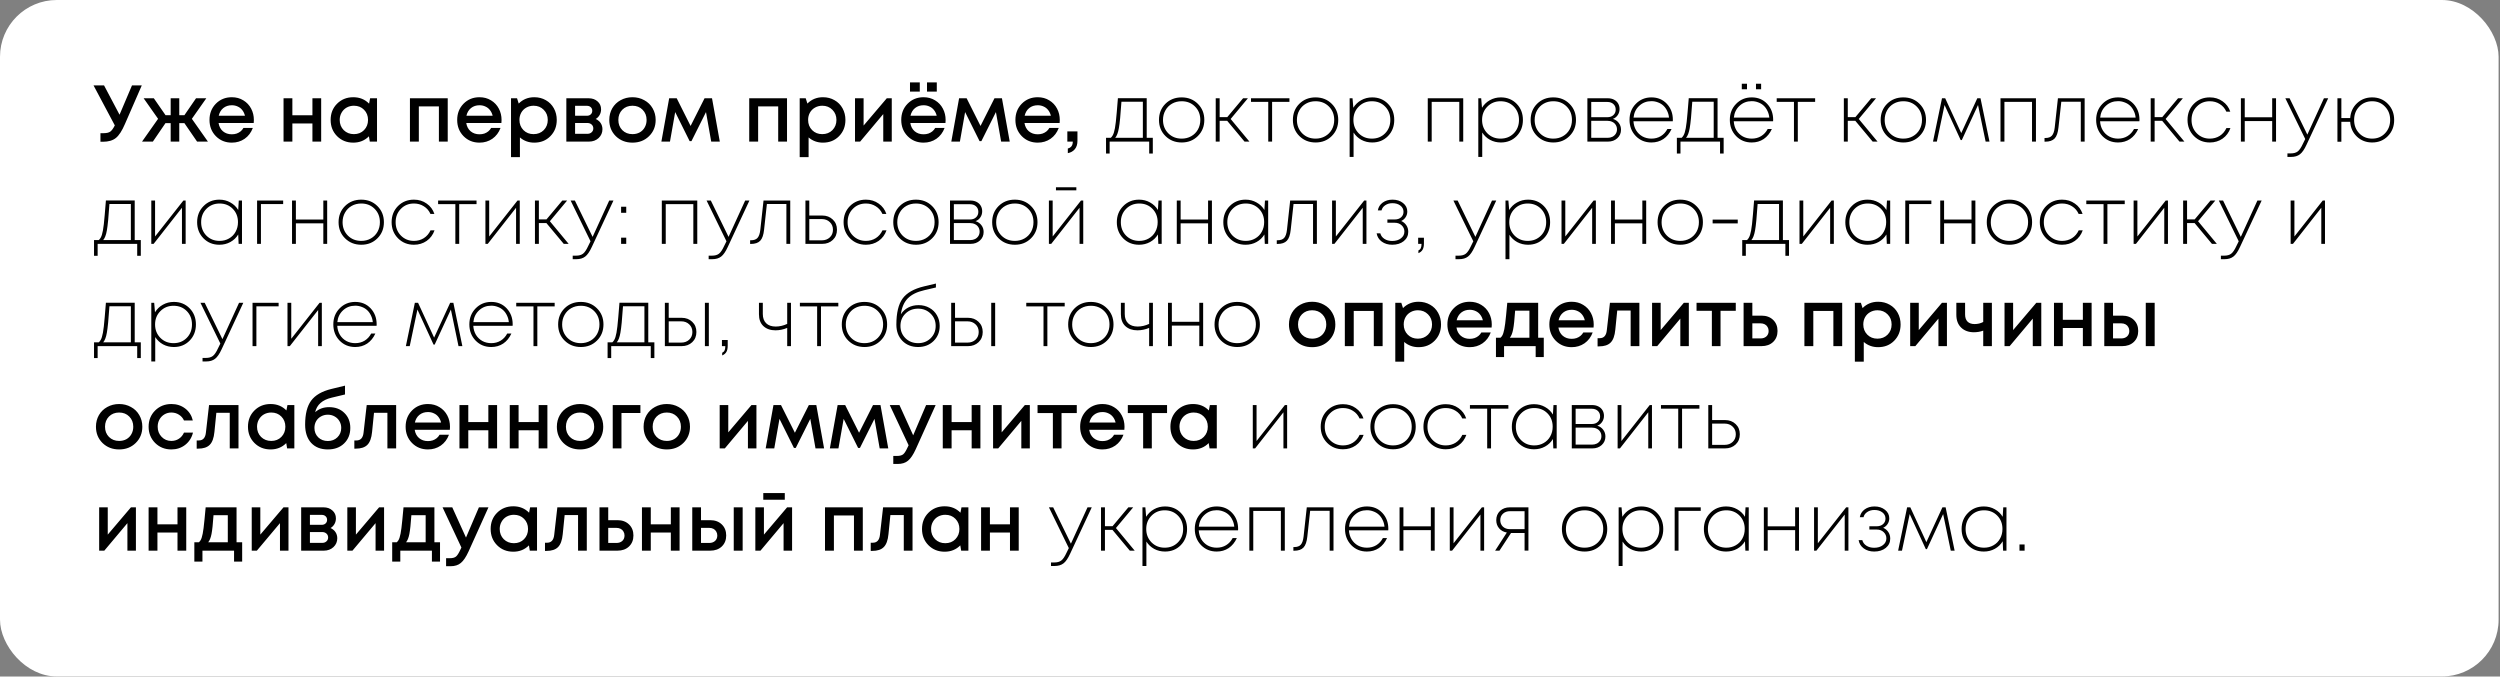 <?xml version="1.0" encoding="UTF-8"?> <svg xmlns="http://www.w3.org/2000/svg" width="1589" height="430" viewBox="0 0 1589 430" fill="none"><rect x="0" y="0" width="1589" height="430" fill="#808080" stroke="none"/><rect width="1588.11" height="429.966" rx="36.093" fill="white"></rect><path d="M83.888 54.3H90.11L79.451 78.729C77.581 83.115 75.643 86.107 73.637 87.705C71.665 89.303 68.911 90.102 65.375 90.102H63.845V84.645H65.936C67.738 84.645 69.115 84.322 70.067 83.676C71.019 82.996 71.988 81.67 72.974 79.698L59.459 54.3H66.14L75.983 72.915L83.888 54.3ZM125.263 90L117.205 78.27H113.941V90H108.484V78.27H105.169L97.162 90H90.277L100.477 75.516L91.297 62.46H97.774L105.22 73.221H108.484V62.46H113.941V73.221H117.205L124.6 62.46H131.128L121.948 75.516L132.148 90H125.263ZM161.359 76.281C161.359 76.791 161.325 77.42 161.257 78.168H138.919C139.259 80.378 140.177 82.129 141.673 83.421C143.203 84.713 145.09 85.359 147.334 85.359C148.422 85.359 149.442 85.206 150.394 84.9C151.346 84.56 152.179 84.101 152.893 83.523C153.641 82.911 154.253 82.18 154.729 81.33H160.696C159.608 84.254 157.874 86.549 155.494 88.215C153.114 89.847 150.394 90.663 147.334 90.663C143.288 90.663 139.905 89.286 137.185 86.532C134.499 83.778 133.156 80.344 133.156 76.23C133.156 72.116 134.499 68.682 137.185 65.928C139.905 63.174 143.288 61.797 147.334 61.797C150.088 61.797 152.536 62.46 154.678 63.786C156.82 65.078 158.469 66.829 159.625 69.039C160.781 71.215 161.359 73.629 161.359 76.281ZM147.334 66.897C145.226 66.897 143.424 67.492 141.928 68.682C140.466 69.872 139.497 71.504 139.021 73.578H155.698C155.358 72.184 154.797 70.994 154.015 70.008C153.233 68.988 152.264 68.223 151.108 67.713C149.986 67.169 148.728 66.897 147.334 66.897ZM198.579 62.46H204.138V90H198.579V78.474H185.829V90H180.219V62.46H185.829V73.272H198.579V62.46ZM235.246 62.46H239.632V90H235.042L234.481 86.634C231.829 89.32 228.514 90.663 224.536 90.663C220.422 90.663 216.988 89.286 214.234 86.532C211.514 83.778 210.154 80.344 210.154 76.23C210.154 72.082 211.514 68.648 214.234 65.928C216.988 63.174 220.422 61.797 224.536 61.797C228.582 61.797 231.931 63.157 234.583 65.877L235.246 62.46ZM218.467 82.707C220.201 84.407 222.36 85.257 224.944 85.257C227.562 85.257 229.704 84.407 231.37 82.707C233.07 80.973 233.92 78.814 233.92 76.23C233.92 73.612 233.07 71.453 231.37 69.753C229.704 68.053 227.562 67.203 224.944 67.203C223.244 67.203 221.697 67.594 220.303 68.376C218.943 69.158 217.872 70.246 217.09 71.64C216.308 73 215.917 74.53 215.917 76.23C215.917 78.814 216.767 80.973 218.467 82.707ZM260.554 62.46H284.575V90H278.965V67.611H266.215V90H260.554V62.46ZM318.792 76.281C318.792 76.791 318.758 77.42 318.69 78.168H296.352C296.692 80.378 297.61 82.129 299.106 83.421C300.636 84.713 302.523 85.359 304.767 85.359C305.855 85.359 306.875 85.206 307.827 84.9C308.779 84.56 309.612 84.101 310.326 83.523C311.074 82.911 311.686 82.18 312.162 81.33H318.129C317.041 84.254 315.307 86.549 312.927 88.215C310.547 89.847 307.827 90.663 304.767 90.663C300.721 90.663 297.338 89.286 294.618 86.532C291.932 83.778 290.589 80.344 290.589 76.23C290.589 72.116 291.932 68.682 294.618 65.928C297.338 63.174 300.721 61.797 304.767 61.797C307.521 61.797 309.969 62.46 312.111 63.786C314.253 65.078 315.902 66.829 317.058 69.039C318.214 71.215 318.792 73.629 318.792 76.281ZM304.767 66.897C302.659 66.897 300.857 67.492 299.361 68.682C297.899 69.872 296.93 71.504 296.454 73.578H313.131C312.791 72.184 312.23 70.994 311.448 70.008C310.666 68.988 309.697 68.223 308.541 67.713C307.419 67.169 306.161 66.897 304.767 66.897ZM339.592 61.797C342.312 61.797 344.76 62.426 346.936 63.684C349.112 64.908 350.812 66.625 352.036 68.835C353.26 71.045 353.872 73.51 353.872 76.23C353.872 80.378 352.512 83.829 349.792 86.583C347.106 89.303 343.706 90.663 339.592 90.663C336.056 90.663 333.013 89.558 330.463 87.348V99.894H324.802V62.46H328.627L329.698 65.826C332.35 63.14 335.648 61.797 339.592 61.797ZM332.707 82.707C334.407 84.407 336.549 85.257 339.133 85.257C341.751 85.257 343.91 84.407 345.61 82.707C347.31 80.973 348.16 78.814 348.16 76.23C348.16 73.646 347.31 71.504 345.61 69.804C343.91 68.07 341.768 67.203 339.184 67.203C337.484 67.203 335.937 67.594 334.543 68.376C333.149 69.158 332.061 70.246 331.279 71.64C330.531 73 330.157 74.53 330.157 76.23C330.157 78.814 331.007 80.973 332.707 82.707ZM378.631 75.618C379.277 75.89 379.855 76.247 380.365 76.689C380.909 77.097 381.368 77.59 381.742 78.168C382.116 78.712 382.405 79.324 382.609 80.004C382.813 80.684 382.915 81.381 382.915 82.095C382.915 84.339 382.099 86.226 380.467 87.756C378.835 89.252 376.795 90 374.347 90H359.965V62.46H374.143C376.455 62.46 378.342 63.123 379.804 64.449C381.3 65.741 382.048 67.424 382.048 69.498C382.048 70.79 381.742 71.98 381.13 73.068C380.518 74.156 379.685 75.006 378.631 75.618ZM376.438 70.416C376.438 69.464 376.115 68.699 375.469 68.121C374.857 67.543 374.041 67.254 373.021 67.254H365.524V73.578H373.021C374.041 73.578 374.857 73.289 375.469 72.711C376.115 72.133 376.438 71.368 376.438 70.416ZM373.327 85.053C374.449 85.053 375.35 84.73 376.03 84.084C376.744 83.438 377.101 82.622 377.101 81.636C377.101 80.616 376.744 79.783 376.03 79.137C375.316 78.491 374.398 78.168 373.276 78.168H365.524V85.053H373.327ZM412.505 86.583C409.717 89.303 406.215 90.663 401.999 90.663C397.783 90.663 394.264 89.303 391.442 86.583C388.654 83.829 387.26 80.378 387.26 76.23C387.26 73.51 387.889 71.045 389.147 68.835C390.439 66.625 392.207 64.908 394.451 63.684C396.729 62.426 399.245 61.797 401.999 61.797C404.753 61.797 407.252 62.426 409.496 63.684C411.774 64.908 413.542 66.625 414.8 68.835C416.092 71.045 416.738 73.51 416.738 76.23C416.738 80.378 415.327 83.829 412.505 86.583ZM401.999 85.257C403.733 85.257 405.28 84.883 406.64 84.135C408 83.353 409.054 82.282 409.802 80.922C410.584 79.528 410.975 77.964 410.975 76.23C410.975 73.612 410.125 71.453 408.425 69.753C406.759 68.053 404.617 67.203 401.999 67.203C399.381 67.203 397.222 68.053 395.522 69.753C393.856 71.453 393.023 73.612 393.023 76.23C393.023 78.848 393.856 81.007 395.522 82.707C397.222 84.407 399.381 85.257 401.999 85.257ZM457.504 90H452.047L448.732 71.232L439.501 89.694H438.328L429.148 71.232L425.833 90H420.376L425.323 62.46H430.117L438.94 80.055L447.814 62.46H452.557L457.504 90ZM476.209 62.46H500.23V90H494.62V67.611H481.87V90H476.209V62.46ZM523.073 61.797C525.793 61.797 528.241 62.426 530.417 63.684C532.593 64.908 534.293 66.625 535.517 68.835C536.741 71.045 537.353 73.51 537.353 76.23C537.353 80.378 535.993 83.829 533.273 86.583C530.587 89.303 527.187 90.663 523.073 90.663C519.537 90.663 516.494 89.558 513.944 87.348V99.894H508.283V62.46H512.108L513.179 65.826C515.831 63.14 519.129 61.797 523.073 61.797ZM516.188 82.707C517.888 84.407 520.03 85.257 522.614 85.257C525.232 85.257 527.391 84.407 529.091 82.707C530.791 80.973 531.641 78.814 531.641 76.23C531.641 73.646 530.791 71.504 529.091 69.804C527.391 68.07 525.249 67.203 522.665 67.203C520.965 67.203 519.418 67.594 518.024 68.376C516.63 69.158 515.542 70.246 514.76 71.64C514.012 73 513.638 74.53 513.638 76.23C513.638 78.814 514.488 80.973 516.188 82.707ZM563.641 62.46H566.803V90H561.397V72.507L546.709 90H543.445V62.46H548.902V79.8L563.641 62.46ZM584.613 52.362V58.227H578.391V52.362H584.613ZM595.425 52.362V58.227H589.203V52.362H595.425ZM601.035 76.281C601.035 76.791 601.001 77.42 600.933 78.168H578.595C578.935 80.378 579.853 82.129 581.349 83.421C582.879 84.713 584.766 85.359 587.01 85.359C588.098 85.359 589.118 85.206 590.07 84.9C591.022 84.56 591.855 84.101 592.569 83.523C593.317 82.911 593.929 82.18 594.405 81.33H600.372C599.284 84.254 597.55 86.549 595.17 88.215C592.79 89.847 590.07 90.663 587.01 90.663C582.964 90.663 579.581 89.286 576.861 86.532C574.175 83.778 572.832 80.344 572.832 76.23C572.832 72.116 574.175 68.682 576.861 65.928C579.581 63.174 582.964 61.797 587.01 61.797C589.764 61.797 592.212 62.46 594.354 63.786C596.496 65.078 598.145 66.829 599.301 69.039C600.457 71.215 601.035 73.629 601.035 76.281ZM587.01 66.897C584.902 66.897 583.1 67.492 581.604 68.682C580.142 69.872 579.173 71.504 578.697 73.578H595.374C595.034 72.184 594.473 70.994 593.691 70.008C592.909 68.988 591.94 68.223 590.784 67.713C589.662 67.169 588.404 66.897 587.01 66.897ZM641.781 90H636.324L633.009 71.232L623.778 89.694H622.605L613.425 71.232L610.11 90H604.653L609.6 62.46H614.394L623.217 80.055L632.091 62.46H636.834L641.781 90ZM673.6 76.281C673.6 76.791 673.566 77.42 673.498 78.168H651.16C651.5 80.378 652.418 82.129 653.914 83.421C655.444 84.713 657.331 85.359 659.575 85.359C660.663 85.359 661.683 85.206 662.635 84.9C663.587 84.56 664.42 84.101 665.134 83.523C665.882 82.911 666.494 82.18 666.97 81.33H672.937C671.849 84.254 670.115 86.549 667.735 88.215C665.355 89.847 662.635 90.663 659.575 90.663C655.529 90.663 652.146 89.286 649.426 86.532C646.74 83.778 645.397 80.344 645.397 76.23C645.397 72.116 646.74 68.682 649.426 65.928C652.146 63.174 655.529 61.797 659.575 61.797C662.329 61.797 664.777 62.46 666.919 63.786C669.061 65.078 670.71 66.829 671.866 69.039C673.022 71.215 673.6 73.629 673.6 76.281ZM659.575 66.897C657.467 66.897 655.665 67.492 654.169 68.682C652.707 69.872 651.738 71.504 651.262 73.578H667.939C667.599 72.184 667.038 70.994 666.256 70.008C665.474 68.988 664.505 68.223 663.349 67.713C662.227 67.169 660.969 66.897 659.575 66.897ZM678.706 97.344V94.386C680.814 93.876 681.868 92.414 681.868 90H678.4V83.523H684.826V89.541C684.826 91.717 684.282 93.468 683.194 94.794C682.106 96.12 680.61 96.97 678.706 97.344ZM728.85 87.603H732.726V97.599H730.431V90H705.288V97.599H702.993V87.603H706.002C706.886 86.821 707.549 85.699 707.991 84.237C708.467 82.775 708.875 80.531 709.215 77.505C709.555 74.445 709.997 69.413 710.541 62.409H728.85V87.603ZM712.785 64.653C712.241 72.915 711.697 78.508 711.153 81.432C710.643 84.356 709.861 86.413 708.807 87.603H726.402V64.653H712.785ZM751.083 90.561C746.969 90.561 743.535 89.201 740.781 86.481C738.027 83.761 736.65 80.344 736.65 76.23C736.65 72.116 738.01 68.699 740.73 65.979C743.484 63.259 746.918 61.899 751.032 61.899C755.18 61.899 758.614 63.259 761.334 65.979C764.088 68.699 765.465 72.116 765.465 76.23C765.465 80.344 764.088 83.761 761.334 86.481C758.614 89.201 755.197 90.561 751.083 90.561ZM751.083 88.113C753.327 88.113 755.35 87.603 757.152 86.583C758.954 85.563 760.365 84.152 761.385 82.35C762.405 80.514 762.915 78.474 762.915 76.23C762.915 72.796 761.793 69.957 759.549 67.713C757.305 65.469 754.483 64.347 751.083 64.347C748.805 64.347 746.765 64.857 744.963 65.877C743.161 66.897 741.75 68.325 740.73 70.161C739.71 71.963 739.2 73.986 739.2 76.23C739.2 79.63 740.322 82.469 742.566 84.747C744.81 86.991 747.649 88.113 751.083 88.113ZM791.023 90L780.007 76.791H775.213V90H772.714V62.46H775.213V74.445H780.058L790.105 62.46H793.165L782.2 75.618L794.134 90H791.023ZM819.563 62.46V64.755H808.547V90H806.099V64.755H795.134V62.46H819.563ZM836.199 90.561C832.085 90.561 828.651 89.201 825.897 86.481C823.143 83.761 821.766 80.344 821.766 76.23C821.766 72.116 823.126 68.699 825.846 65.979C828.6 63.259 832.034 61.899 836.148 61.899C840.296 61.899 843.73 63.259 846.45 65.979C849.204 68.699 850.581 72.116 850.581 76.23C850.581 80.344 849.204 83.761 846.45 86.481C843.73 89.201 840.313 90.561 836.199 90.561ZM836.199 88.113C838.443 88.113 840.466 87.603 842.268 86.583C844.07 85.563 845.481 84.152 846.501 82.35C847.521 80.514 848.031 78.474 848.031 76.23C848.031 72.796 846.909 69.957 844.665 67.713C842.421 65.469 839.599 64.347 836.199 64.347C833.921 64.347 831.881 64.857 830.079 65.877C828.277 66.897 826.866 68.325 825.846 70.161C824.826 71.963 824.316 73.986 824.316 76.23C824.316 79.63 825.438 82.469 827.682 84.747C829.926 86.991 832.765 88.113 836.199 88.113ZM872.161 61.899C876.207 61.899 879.556 63.259 882.208 65.979C884.86 68.699 886.186 72.116 886.186 76.23C886.186 80.344 884.86 83.761 882.208 86.481C879.556 89.201 876.207 90.561 872.161 90.561C869.645 90.561 867.35 90 865.276 88.878C863.236 87.756 861.587 86.209 860.329 84.237V99.741H857.83V62.46H859.666L860.176 68.478C861.434 66.438 863.1 64.84 865.174 63.684C867.282 62.494 869.611 61.899 872.161 61.899ZM871.957 88.113C875.357 88.113 878.162 86.991 880.372 84.747C882.582 82.503 883.687 79.664 883.687 76.23C883.687 72.796 882.582 69.957 880.372 67.713C878.162 65.469 875.357 64.347 871.957 64.347C868.625 64.347 865.837 65.486 863.593 67.764C861.349 70.008 860.227 72.83 860.227 76.23C860.227 79.63 861.349 82.469 863.593 84.747C865.837 86.991 868.625 88.113 871.957 88.113ZM907.485 62.46H930.027V90H927.528V64.755H909.984V90H907.485V62.46ZM953.94 61.899C957.986 61.899 961.335 63.259 963.987 65.979C966.639 68.699 967.965 72.116 967.965 76.23C967.965 80.344 966.639 83.761 963.987 86.481C961.335 89.201 957.986 90.561 953.94 90.561C951.424 90.561 949.129 90 947.055 88.878C945.015 87.756 943.366 86.209 942.108 84.237V99.741H939.609V62.46H941.445L941.955 68.478C943.213 66.438 944.879 64.84 946.953 63.684C949.061 62.494 951.39 61.899 953.94 61.899ZM953.736 88.113C957.136 88.113 959.941 86.991 962.151 84.747C964.361 82.503 965.466 79.664 965.466 76.23C965.466 72.796 964.361 69.957 962.151 67.713C959.941 65.469 957.136 64.347 953.736 64.347C950.404 64.347 947.616 65.486 945.372 67.764C943.128 70.008 942.006 72.83 942.006 76.23C942.006 79.63 943.128 82.469 945.372 84.747C947.616 86.991 950.404 88.113 953.736 88.113ZM987.307 90.561C983.193 90.561 979.759 89.201 977.005 86.481C974.251 83.761 972.874 80.344 972.874 76.23C972.874 72.116 974.234 68.699 976.954 65.979C979.708 63.259 983.142 61.899 987.256 61.899C991.404 61.899 994.838 63.259 997.558 65.979C1000.31 68.699 1001.69 72.116 1001.69 76.23C1001.69 80.344 1000.31 83.761 997.558 86.481C994.838 89.201 991.421 90.561 987.307 90.561ZM987.307 88.113C989.551 88.113 991.574 87.603 993.376 86.583C995.178 85.563 996.589 84.152 997.609 82.35C998.629 80.514 999.139 78.474 999.139 76.23C999.139 72.796 998.017 69.957 995.773 67.713C993.529 65.469 990.707 64.347 987.307 64.347C985.029 64.347 982.989 64.857 981.187 65.877C979.385 66.897 977.974 68.325 976.954 70.161C975.934 71.963 975.424 73.986 975.424 76.23C975.424 79.63 976.546 82.469 978.79 84.747C981.034 86.991 983.873 88.113 987.307 88.113ZM1025.16 75.567C1026.72 76.043 1027.96 76.893 1028.88 78.117C1029.83 79.341 1030.31 80.786 1030.31 82.452C1030.31 84.628 1029.52 86.43 1027.96 87.858C1026.4 89.286 1024.42 90 1022.04 90H1008.94V62.46H1021.94C1023.4 62.46 1024.7 62.749 1025.82 63.327C1026.97 63.905 1027.86 64.721 1028.47 65.775C1029.08 66.795 1029.39 67.968 1029.39 69.294C1029.39 70.756 1029 72.048 1028.22 73.17C1027.47 74.292 1026.45 75.091 1025.16 75.567ZM1026.94 69.651C1026.94 68.189 1026.45 67.016 1025.46 66.132C1024.51 65.248 1023.23 64.806 1021.64 64.806H1011.39V74.496H1021.64C1023.23 74.496 1024.51 74.054 1025.46 73.17C1026.45 72.252 1026.94 71.079 1026.94 69.651ZM1021.79 87.603C1022.91 87.603 1023.93 87.382 1024.85 86.94C1025.77 86.464 1026.48 85.818 1026.99 85.002C1027.5 84.186 1027.76 83.268 1027.76 82.248C1027.76 81.194 1027.5 80.259 1026.99 79.443C1026.48 78.593 1025.77 77.947 1024.85 77.505C1023.93 77.029 1022.89 76.791 1021.74 76.791H1011.39V87.603H1021.79ZM1063.27 76.128C1063.27 76.366 1063.25 76.689 1063.22 77.097H1038.23C1038.36 79.239 1038.92 81.143 1039.91 82.809C1040.93 84.475 1042.29 85.784 1043.99 86.736C1045.69 87.654 1047.58 88.113 1049.65 88.113C1051.89 88.113 1053.88 87.586 1055.62 86.532C1057.39 85.444 1058.78 83.931 1059.8 81.993H1062.45C1061.19 84.747 1059.46 86.872 1057.25 88.368C1055.04 89.83 1052.51 90.561 1049.65 90.561C1045.67 90.561 1042.36 89.201 1039.71 86.481C1037.05 83.727 1035.73 80.293 1035.73 76.179C1035.73 72.133 1037.05 68.75 1039.71 66.03C1042.39 63.276 1045.71 61.899 1049.65 61.899C1053.63 61.899 1056.89 63.259 1059.44 65.979C1061.99 68.699 1063.27 72.082 1063.27 76.128ZM1049.65 64.296C1046.59 64.296 1044.01 65.282 1041.9 67.254C1039.79 69.192 1038.58 71.691 1038.28 74.751H1060.82C1060.68 73.221 1060.29 71.81 1059.65 70.518C1059.03 69.192 1058.24 68.07 1057.25 67.152C1056.26 66.234 1055.11 65.537 1053.78 65.061C1052.49 64.551 1051.11 64.296 1049.65 64.296ZM1091.68 87.603H1095.55V97.599H1093.26V90H1068.11V97.599H1065.82V87.603H1068.83C1069.71 86.821 1070.38 85.699 1070.82 84.237C1071.29 82.775 1071.7 80.531 1072.04 77.505C1072.38 74.445 1072.82 69.413 1073.37 62.409H1091.68V87.603ZM1075.61 64.653C1075.07 72.915 1074.52 78.508 1073.98 81.432C1073.47 84.356 1072.69 86.413 1071.63 87.603H1089.23V64.653H1075.61ZM1110.39 53.229V56.748H1107.08V53.229H1110.39ZM1119.37 53.229V56.748H1116.1V53.229H1119.37ZM1127.02 76.128C1127.02 76.366 1127 76.689 1126.97 77.097H1101.98C1102.11 79.239 1102.67 81.143 1103.66 82.809C1104.68 84.475 1106.04 85.784 1107.74 86.736C1109.44 87.654 1111.33 88.113 1113.4 88.113C1115.64 88.113 1117.63 87.586 1119.37 86.532C1121.14 85.444 1122.53 83.931 1123.55 81.993H1126.2C1124.94 84.747 1123.21 86.872 1121 88.368C1118.79 89.83 1116.26 90.561 1113.4 90.561C1109.42 90.561 1106.11 89.201 1103.46 86.481C1100.8 83.727 1099.48 80.293 1099.48 76.179C1099.48 72.133 1100.8 68.75 1103.46 66.03C1106.14 63.276 1109.46 61.899 1113.4 61.899C1117.38 61.899 1120.64 63.259 1123.19 65.979C1125.74 68.699 1127.02 72.082 1127.02 76.128ZM1113.4 64.296C1110.34 64.296 1107.76 65.282 1105.65 67.254C1103.54 69.192 1102.33 71.691 1102.03 74.751H1124.57C1124.43 73.221 1124.04 71.81 1123.4 70.518C1122.78 69.192 1121.99 68.07 1121 67.152C1120.01 66.234 1118.86 65.537 1117.53 65.061C1116.24 64.551 1114.86 64.296 1113.4 64.296ZM1153.7 62.46V64.755H1142.69V90H1140.24V64.755H1129.27V62.46H1153.7ZM1190.26 90L1179.24 76.791H1174.45V90H1171.95V62.46H1174.45V74.445H1179.29L1189.34 62.46H1192.4L1181.43 75.618L1193.37 90H1190.26ZM1209.78 90.561C1205.67 90.561 1202.24 89.201 1199.48 86.481C1196.73 83.761 1195.35 80.344 1195.35 76.23C1195.35 72.116 1196.71 68.699 1199.43 65.979C1202.19 63.259 1205.62 61.899 1209.73 61.899C1213.88 61.899 1217.32 63.259 1220.04 65.979C1222.79 68.699 1224.17 72.116 1224.17 76.23C1224.17 80.344 1222.79 83.761 1220.04 86.481C1217.32 89.201 1213.9 90.561 1209.78 90.561ZM1209.78 88.113C1212.03 88.113 1214.05 87.603 1215.85 86.583C1217.66 85.563 1219.07 84.152 1220.09 82.35C1221.11 80.514 1221.62 78.474 1221.62 76.23C1221.62 72.796 1220.49 69.957 1218.25 67.713C1216.01 65.469 1213.18 64.347 1209.78 64.347C1207.51 64.347 1205.47 64.857 1203.66 65.877C1201.86 66.897 1200.45 68.325 1199.43 70.161C1198.41 71.963 1197.9 73.986 1197.9 76.23C1197.9 79.63 1199.02 82.469 1201.27 84.747C1203.51 86.991 1206.35 88.113 1209.78 88.113ZM1264.52 90H1262.07L1257.23 66.744L1246.92 89.031H1246.21L1235.96 66.744L1231.06 90H1228.61L1234.33 62.46H1236.37L1246.57 84.594L1256.77 62.46H1258.81L1264.52 90ZM1271.51 62.46H1294.05V90H1291.55V64.755H1274.01V90H1271.51V62.46ZM1308.02 62.46H1325V90H1322.55V64.653H1310.16L1308.37 80.973C1308.03 84.305 1307.22 86.651 1305.93 88.011C1304.63 89.371 1302.65 90.051 1299.96 90.051H1299.5V87.705H1300.06C1301.93 87.705 1303.31 87.212 1304.19 86.226C1305.11 85.206 1305.71 83.489 1305.98 81.075L1308.02 62.46ZM1359.85 76.128C1359.85 76.366 1359.84 76.689 1359.8 77.097H1334.81C1334.95 79.239 1335.51 81.143 1336.5 82.809C1337.52 84.475 1338.88 85.784 1340.58 86.736C1342.28 87.654 1344.16 88.113 1346.24 88.113C1348.48 88.113 1350.47 87.586 1352.2 86.532C1353.97 85.444 1355.37 83.931 1356.39 81.993H1359.04C1357.78 84.747 1356.05 86.872 1353.84 88.368C1351.63 89.83 1349.09 90.561 1346.24 90.561C1342.26 90.561 1338.94 89.201 1336.29 86.481C1333.64 83.727 1332.31 80.293 1332.31 76.179C1332.31 72.133 1333.64 68.75 1336.29 66.03C1338.98 63.276 1342.29 61.899 1346.24 61.899C1350.22 61.899 1353.48 63.259 1356.03 65.979C1358.58 68.699 1359.85 72.082 1359.85 76.128ZM1346.24 64.296C1343.18 64.296 1340.59 65.282 1338.49 67.254C1336.38 69.192 1335.17 71.691 1334.86 74.751H1357.41C1357.27 73.221 1356.88 71.81 1356.23 70.518C1355.62 69.192 1354.82 68.07 1353.84 67.152C1352.85 66.234 1351.69 65.537 1350.37 65.061C1349.08 64.551 1347.7 64.296 1346.24 64.296ZM1385.29 90L1374.28 76.791H1369.48V90H1366.98V62.46H1369.48V74.445H1374.33L1384.37 62.46H1387.43L1376.47 75.618L1388.4 90H1385.29ZM1404.56 90.561C1400.55 90.561 1397.19 89.201 1394.47 86.481C1391.75 83.727 1390.39 80.31 1390.39 76.23C1390.39 72.116 1391.73 68.699 1394.42 65.979C1397.14 63.259 1400.52 61.899 1404.56 61.899C1407.66 61.899 1410.36 62.732 1412.67 64.398C1415.02 66.03 1416.65 68.223 1417.57 70.977H1415.07C1414.15 68.903 1412.76 67.288 1410.89 66.132C1409.05 64.942 1406.94 64.347 1404.56 64.347C1401.23 64.347 1398.46 65.486 1396.25 67.764C1394.04 70.008 1392.94 72.83 1392.94 76.23C1392.94 79.596 1394.04 82.418 1396.25 84.696C1398.5 86.974 1401.27 88.113 1404.56 88.113C1406.91 88.113 1409 87.535 1410.84 86.379C1412.71 85.189 1414.14 83.523 1415.12 81.381H1417.67C1416.69 84.203 1415.02 86.447 1412.67 88.113C1410.33 89.745 1407.62 90.561 1404.56 90.561ZM1444.2 62.46H1446.65V90H1444.2V76.944H1426.76V90H1424.31V62.46H1426.76V74.547H1444.2V62.46ZM1477.09 62.46H1479.8L1466.03 91.989C1464.67 94.947 1463.27 96.97 1461.84 98.058C1460.42 99.18 1458.53 99.741 1456.18 99.741H1453.89V97.497H1455.98C1457.88 97.497 1459.36 97.089 1460.42 96.273C1461.5 95.457 1462.61 93.825 1463.73 91.377L1465.21 88.368L1452.56 62.46H1455.26L1466.54 85.563L1477.09 62.46ZM1507.75 61.899C1511.76 61.899 1515.1 63.276 1517.75 66.03C1520.4 68.75 1521.73 72.167 1521.73 76.281C1521.73 80.361 1520.4 83.761 1517.75 86.481C1515.1 89.201 1511.76 90.561 1507.75 90.561C1503.94 90.561 1500.71 89.32 1498.06 86.838C1495.44 84.356 1494.02 81.211 1493.78 77.403H1488.17V90.102H1485.67V62.46H1488.17V75.057H1493.78C1494.05 71.249 1495.49 68.104 1498.11 65.622C1500.73 63.14 1503.94 61.899 1507.75 61.899ZM1507.75 88.113C1511.05 88.113 1513.77 86.991 1515.91 84.747C1518.09 82.469 1519.18 79.63 1519.18 76.23C1519.18 72.83 1518.09 70.008 1515.91 67.764C1513.74 65.486 1511.02 64.347 1507.75 64.347C1504.45 64.347 1501.72 65.486 1499.54 67.764C1497.36 70.008 1496.28 72.83 1496.28 76.23C1496.28 79.63 1497.36 82.469 1499.54 84.747C1501.72 86.991 1504.45 88.113 1507.75 88.113ZM85.622 152.603H89.498V162.599H87.203V155H62.06V162.599H59.765V152.603H62.774C63.658 151.821 64.321 150.699 64.763 149.237C65.239 147.775 65.647 145.531 65.987 142.505C66.327 139.445 66.769 134.413 67.313 127.409H85.622V152.603ZM69.557 129.653C69.013 137.915 68.469 143.508 67.925 146.432C67.415 149.356 66.633 151.413 65.579 152.603H83.174V129.653H69.557ZM116.567 127.46H117.995V155H115.649V132.05L97.646 155H96.167V127.46H98.564V150.308L116.567 127.46ZM151.767 127.46H153.807V155H151.665L151.41 149.033C150.186 151.073 148.52 152.671 146.412 153.827C144.338 154.983 142.009 155.561 139.425 155.561C135.379 155.561 132.013 154.201 129.327 151.481C126.641 148.727 125.298 145.31 125.298 141.23C125.298 137.15 126.641 133.75 129.327 131.03C132.013 128.276 135.379 126.899 139.425 126.899C142.009 126.899 144.338 127.494 146.412 128.684C148.52 129.84 150.186 131.438 151.41 133.478L151.767 127.46ZM139.578 153.113C141.788 153.113 143.777 152.603 145.545 151.583C147.347 150.563 148.741 149.152 149.727 147.35C150.747 145.514 151.257 143.474 151.257 141.23C151.257 137.796 150.152 134.957 147.942 132.713C145.732 130.469 142.944 129.347 139.578 129.347C136.212 129.347 133.407 130.486 131.163 132.764C128.953 135.008 127.848 137.83 127.848 141.23C127.848 144.63 128.953 147.469 131.163 149.747C133.407 151.991 136.212 153.113 139.578 153.113ZM179.978 127.46V129.704H165.851V155H163.403V127.46H179.978ZM205.506 127.46H207.954V155H205.506V141.944H188.064V155H185.616V127.46H188.064V139.547H205.506V127.46ZM229.628 155.561C225.514 155.561 222.08 154.201 219.326 151.481C216.572 148.761 215.195 145.344 215.195 141.23C215.195 137.116 216.555 133.699 219.275 130.979C222.029 128.259 225.463 126.899 229.577 126.899C233.725 126.899 237.159 128.259 239.879 130.979C242.633 133.699 244.01 137.116 244.01 141.23C244.01 145.344 242.633 148.761 239.879 151.481C237.159 154.201 233.742 155.561 229.628 155.561ZM229.628 153.113C231.872 153.113 233.895 152.603 235.697 151.583C237.499 150.563 238.91 149.152 239.93 147.35C240.95 145.514 241.46 143.474 241.46 141.23C241.46 137.796 240.338 134.957 238.094 132.713C235.85 130.469 233.028 129.347 229.628 129.347C227.35 129.347 225.31 129.857 223.508 130.877C221.706 131.897 220.295 133.325 219.275 135.161C218.255 136.963 217.745 138.986 217.745 141.23C217.745 144.63 218.867 147.469 221.111 149.747C223.355 151.991 226.194 153.113 229.628 153.113ZM263.091 155.561C259.079 155.561 255.713 154.201 252.993 151.481C250.273 148.727 248.913 145.31 248.913 141.23C248.913 137.116 250.256 133.699 252.942 130.979C255.662 128.259 259.045 126.899 263.091 126.899C266.185 126.899 268.888 127.732 271.2 129.398C273.546 131.03 275.178 133.223 276.096 135.977H273.597C272.679 133.903 271.285 132.288 269.415 131.132C267.579 129.942 265.471 129.347 263.091 129.347C259.759 129.347 256.988 130.486 254.778 132.764C252.568 135.008 251.463 137.83 251.463 141.23C251.463 144.596 252.568 147.418 254.778 149.696C257.022 151.974 259.793 153.113 263.091 153.113C265.437 153.113 267.528 152.535 269.364 151.379C271.234 150.189 272.662 148.523 273.648 146.381H276.198C275.212 149.203 273.546 151.447 271.2 153.113C268.854 154.745 266.151 155.561 263.091 155.561ZM302.889 127.46V129.755H291.873V155H289.425V129.755H278.46V127.46H302.889ZM328.934 127.46H330.362V155H328.016V132.05L310.013 155H308.534V127.46H310.931V150.308L328.934 127.46ZM358.32 155L347.304 141.791H342.51V155H340.011V127.46H342.51V139.445H347.355L357.402 127.46H360.462L349.497 140.618L361.431 155H358.32ZM387.216 127.46H389.919L376.149 156.989C374.789 159.947 373.395 161.97 371.967 163.058C370.539 164.18 368.652 164.741 366.306 164.741H364.011V162.497H366.102C368.006 162.497 369.485 162.089 370.539 161.273C371.627 160.457 372.732 158.825 373.854 156.377L375.333 153.368L362.685 127.46H365.388L376.659 150.563L387.216 127.46ZM394.772 135.263V131.387H398.036V135.263H394.772ZM394.772 155V151.073H398.036V155H394.772ZM420.645 127.46H443.187V155H440.688V129.755H423.144V155H420.645V127.46ZM473.628 127.46H476.331L462.561 156.989C461.201 159.947 459.807 161.97 458.379 163.058C456.951 164.18 455.064 164.741 452.718 164.741H450.423V162.497H452.514C454.418 162.497 455.897 162.089 456.951 161.273C458.039 160.457 459.144 158.825 460.266 156.377L461.745 153.368L449.097 127.46H451.8L463.071 150.563L473.628 127.46ZM485.294 127.46H502.277V155H499.829V129.653H487.436L485.651 145.973C485.311 149.305 484.495 151.651 483.203 153.011C481.911 154.371 479.922 155.051 477.236 155.051H476.777V152.705H477.338C479.208 152.705 480.585 152.212 481.469 151.226C482.387 150.206 482.982 148.489 483.254 146.075L485.294 127.46ZM522.647 136.997C525.333 136.997 527.56 137.847 529.328 139.547C531.096 141.213 531.98 143.372 531.98 146.024C531.98 148.676 531.096 150.835 529.328 152.501C527.56 154.167 525.333 155 522.647 155H511.937V127.46H514.385V136.997H522.647ZM522.341 152.756C524.415 152.756 526.115 152.127 527.441 150.869C528.767 149.611 529.43 147.996 529.43 146.024C529.43 144.052 528.767 142.437 527.441 141.179C526.115 139.887 524.415 139.241 522.341 139.241H514.385V152.756H522.341ZM550.364 155.561C546.352 155.561 542.986 154.201 540.266 151.481C537.546 148.727 536.186 145.31 536.186 141.23C536.186 137.116 537.529 133.699 540.215 130.979C542.935 128.259 546.318 126.899 550.364 126.899C553.458 126.899 556.161 127.732 558.473 129.398C560.819 131.03 562.451 133.223 563.369 135.977H560.87C559.952 133.903 558.558 132.288 556.688 131.132C554.852 129.942 552.744 129.347 550.364 129.347C547.032 129.347 544.261 130.486 542.051 132.764C539.841 135.008 538.736 137.83 538.736 141.23C538.736 144.596 539.841 147.418 542.051 149.696C544.295 151.974 547.066 153.113 550.364 153.113C552.71 153.113 554.801 152.535 556.637 151.379C558.507 150.189 559.935 148.523 560.921 146.381H563.471C562.485 149.203 560.819 151.447 558.473 153.113C556.127 154.745 553.424 155.561 550.364 155.561ZM582.195 155.561C578.081 155.561 574.647 154.201 571.893 151.481C569.139 148.761 567.762 145.344 567.762 141.23C567.762 137.116 569.122 133.699 571.842 130.979C574.596 128.259 578.03 126.899 582.144 126.899C586.292 126.899 589.726 128.259 592.446 130.979C595.2 133.699 596.577 137.116 596.577 141.23C596.577 145.344 595.2 148.761 592.446 151.481C589.726 154.201 586.309 155.561 582.195 155.561ZM582.195 153.113C584.439 153.113 586.462 152.603 588.264 151.583C590.066 150.563 591.477 149.152 592.497 147.35C593.517 145.514 594.027 143.474 594.027 141.23C594.027 137.796 592.905 134.957 590.661 132.713C588.417 130.469 585.595 129.347 582.195 129.347C579.917 129.347 577.877 129.857 576.075 130.877C574.273 131.897 572.862 133.325 571.842 135.161C570.822 136.963 570.312 138.986 570.312 141.23C570.312 144.63 571.434 147.469 573.678 149.747C575.922 151.991 578.761 153.113 582.195 153.113ZM620.044 140.567C621.608 141.043 622.849 141.893 623.767 143.117C624.719 144.341 625.195 145.786 625.195 147.452C625.195 149.628 624.413 151.43 622.849 152.858C621.285 154.286 619.313 155 616.933 155H603.826V127.46H616.831C618.293 127.46 619.585 127.749 620.707 128.327C621.863 128.905 622.747 129.721 623.359 130.775C623.971 131.795 624.277 132.968 624.277 134.294C624.277 135.756 623.886 137.048 623.104 138.17C622.356 139.292 621.336 140.091 620.044 140.567ZM621.829 134.651C621.829 133.189 621.336 132.016 620.35 131.132C619.398 130.248 618.123 129.806 616.525 129.806H606.274V139.496H616.525C618.123 139.496 619.398 139.054 620.35 138.17C621.336 137.252 621.829 136.079 621.829 134.651ZM616.678 152.603C617.8 152.603 618.82 152.382 619.738 151.94C620.656 151.464 621.37 150.818 621.88 150.002C622.39 149.186 622.645 148.268 622.645 147.248C622.645 146.194 622.39 145.259 621.88 144.443C621.37 143.593 620.656 142.947 619.738 142.505C618.82 142.029 617.783 141.791 616.627 141.791H606.274V152.603H616.678ZM645.049 155.561C640.935 155.561 637.501 154.201 634.747 151.481C631.993 148.761 630.616 145.344 630.616 141.23C630.616 137.116 631.976 133.699 634.696 130.979C637.45 128.259 640.884 126.899 644.998 126.899C649.146 126.899 652.58 128.259 655.3 130.979C658.054 133.699 659.431 137.116 659.431 141.23C659.431 145.344 658.054 148.761 655.3 151.481C652.58 154.201 649.163 155.561 645.049 155.561ZM645.049 153.113C647.293 153.113 649.316 152.603 651.118 151.583C652.92 150.563 654.331 149.152 655.351 147.35C656.371 145.514 656.881 143.474 656.881 141.23C656.881 137.796 655.759 134.957 653.515 132.713C651.271 130.469 648.449 129.347 645.049 129.347C642.771 129.347 640.731 129.857 638.929 130.877C637.127 131.897 635.716 133.325 634.696 135.161C633.676 136.963 633.166 138.986 633.166 141.23C633.166 144.63 634.288 147.469 636.532 149.747C638.776 151.991 641.615 153.113 645.049 153.113ZM684.122 119.045V120.983H671.168V119.045H684.122ZM687.08 127.46H688.508V155H686.162V132.05L668.159 155H666.68V127.46H669.077V150.308L687.08 127.46ZM736.324 127.46H738.364V155H736.222L735.967 149.033C734.743 151.073 733.077 152.671 730.969 153.827C728.895 154.983 726.566 155.561 723.982 155.561C719.936 155.561 716.57 154.201 713.884 151.481C711.198 148.727 709.855 145.31 709.855 141.23C709.855 137.15 711.198 133.75 713.884 131.03C716.57 128.276 719.936 126.899 723.982 126.899C726.566 126.899 728.895 127.494 730.969 128.684C733.077 129.84 734.743 131.438 735.967 133.478L736.324 127.46ZM724.135 153.113C726.345 153.113 728.334 152.603 730.102 151.583C731.904 150.563 733.298 149.152 734.284 147.35C735.304 145.514 735.814 143.474 735.814 141.23C735.814 137.796 734.709 134.957 732.499 132.713C730.289 130.469 727.501 129.347 724.135 129.347C720.769 129.347 717.964 130.486 715.72 132.764C713.51 135.008 712.405 137.83 712.405 141.23C712.405 144.63 713.51 147.469 715.72 149.747C717.964 151.991 720.769 153.113 724.135 153.113ZM767.851 127.46H770.299V155H767.851V141.944H750.409V155H747.961V127.46H750.409V139.547H767.851V127.46ZM804.009 127.46H806.049V155H803.907L803.652 149.033C802.428 151.073 800.762 152.671 798.654 153.827C796.58 154.983 794.251 155.561 791.667 155.561C787.621 155.561 784.255 154.201 781.569 151.481C778.883 148.727 777.54 145.31 777.54 141.23C777.54 137.15 778.883 133.75 781.569 131.03C784.255 128.276 787.621 126.899 791.667 126.899C794.251 126.899 796.58 127.494 798.654 128.684C800.762 129.84 802.428 131.438 803.652 133.478L804.009 127.46ZM791.82 153.113C794.03 153.113 796.019 152.603 797.787 151.583C799.589 150.563 800.983 149.152 801.969 147.35C802.989 145.514 803.499 143.474 803.499 141.23C803.499 137.796 802.394 134.957 800.184 132.713C797.974 130.469 795.186 129.347 791.82 129.347C788.454 129.347 785.649 130.486 783.405 132.764C781.195 135.008 780.09 137.83 780.09 141.23C780.09 144.63 781.195 147.469 783.405 149.747C785.649 151.991 788.454 153.113 791.82 153.113ZM820.032 127.46H837.015V155H834.567V129.653H822.174L820.389 145.973C820.049 149.305 819.233 151.651 817.941 153.011C816.649 154.371 814.66 155.051 811.974 155.051H811.515V152.705H812.076C813.946 152.705 815.323 152.212 816.207 151.226C817.125 150.206 817.72 148.489 817.992 146.075L820.032 127.46ZM867.074 127.46H868.502V155H866.156V132.05L848.153 155H846.674V127.46H849.071V150.308L867.074 127.46ZM890.594 140.465C891.954 141.043 893.042 141.944 893.858 143.168C894.674 144.358 895.082 145.752 895.082 147.35C895.082 149.73 894.13 151.702 892.226 153.266C890.322 154.796 887.874 155.561 884.882 155.561C882.298 155.561 880.088 154.898 878.252 153.572C876.45 152.246 875.362 150.495 874.988 148.319H877.334C877.708 149.781 878.575 150.954 879.935 151.838C881.295 152.722 882.944 153.164 884.882 153.164C887.16 153.164 889.013 152.603 890.441 151.481C891.903 150.359 892.634 148.931 892.634 147.197C892.634 145.633 892.056 144.307 890.9 143.219C889.744 142.131 888.299 141.587 886.565 141.587H881.822V139.496H886.514C888.18 139.496 889.523 139.037 890.543 138.119C891.563 137.201 892.073 136.028 892.073 134.6C892.073 133.002 891.41 131.693 890.084 130.673C888.758 129.653 887.075 129.143 885.035 129.143C883.267 129.143 881.754 129.568 880.496 130.418C879.238 131.234 878.439 132.339 878.099 133.733H875.753C876.093 131.693 877.113 130.044 878.813 128.786C880.547 127.528 882.638 126.899 885.086 126.899C887.772 126.899 889.999 127.613 891.767 129.041C893.569 130.469 894.47 132.271 894.47 134.447C894.47 135.807 894.113 137.014 893.399 138.068C892.719 139.122 891.784 139.921 890.594 140.465ZM901.531 160.916V159.233C902.279 158.859 902.789 158.349 903.061 157.703C903.367 157.057 903.52 156.156 903.52 155H901.378V151.124H905.05V154.745C905.05 156.445 904.761 157.771 904.183 158.723C903.639 159.675 902.755 160.406 901.531 160.916ZM948.316 127.46H951.019L937.249 156.989C935.889 159.947 934.495 161.97 933.067 163.058C931.639 164.18 929.752 164.741 927.406 164.741H925.111V162.497H927.202C929.106 162.497 930.585 162.089 931.639 161.273C932.727 160.457 933.832 158.825 934.954 156.377L936.433 153.368L923.785 127.46H926.488L937.759 150.563L948.316 127.46ZM971.223 126.899C975.269 126.899 978.618 128.259 981.27 130.979C983.922 133.699 985.248 137.116 985.248 141.23C985.248 145.344 983.922 148.761 981.27 151.481C978.618 154.201 975.269 155.561 971.223 155.561C968.707 155.561 966.412 155 964.338 153.878C962.298 152.756 960.649 151.209 959.391 149.237V164.741H956.892V127.46H958.728L959.238 133.478C960.496 131.438 962.162 129.84 964.236 128.684C966.344 127.494 968.673 126.899 971.223 126.899ZM971.019 153.113C974.419 153.113 977.224 151.991 979.434 149.747C981.644 147.503 982.749 144.664 982.749 141.23C982.749 137.796 981.644 134.957 979.434 132.713C977.224 130.469 974.419 129.347 971.019 129.347C967.687 129.347 964.899 130.486 962.655 132.764C960.411 135.008 959.289 137.83 959.289 141.23C959.289 144.63 960.411 147.469 962.655 149.747C964.899 151.991 967.687 153.113 971.019 153.113ZM1012.9 127.46H1014.33V155H1011.98V132.05L993.981 155H992.502V127.46H994.899V150.308L1012.9 127.46ZM1043.87 127.46H1046.32V155H1043.87V141.944H1026.43V155H1023.98V127.46H1026.43V139.547H1043.87V127.46ZM1067.99 155.561C1063.88 155.561 1060.44 154.201 1057.69 151.481C1054.93 148.761 1053.56 145.344 1053.56 141.23C1053.56 137.116 1054.92 133.699 1057.64 130.979C1060.39 128.259 1063.83 126.899 1067.94 126.899C1072.09 126.899 1075.52 128.259 1078.24 130.979C1081 133.699 1082.37 137.116 1082.37 141.23C1082.37 145.344 1081 148.761 1078.24 151.481C1075.52 154.201 1072.1 155.561 1067.99 155.561ZM1067.99 153.113C1070.23 153.113 1072.26 152.603 1074.06 151.583C1075.86 150.563 1077.27 149.152 1078.29 147.35C1079.31 145.514 1079.82 143.474 1079.82 141.23C1079.82 137.796 1078.7 134.957 1076.46 132.713C1074.21 130.469 1071.39 129.347 1067.99 129.347C1065.71 129.347 1063.67 129.857 1061.87 130.877C1060.07 131.897 1058.66 133.325 1057.64 135.161C1056.62 136.963 1056.11 138.986 1056.11 141.23C1056.11 144.63 1057.23 147.469 1059.47 149.747C1061.72 151.991 1064.56 153.113 1067.99 153.113ZM1088.55 141.995V139.598H1104.51V141.995H1088.55ZM1133.21 152.603H1137.09V162.599H1134.79V155H1109.65V162.599H1107.36V152.603H1110.37C1111.25 151.821 1111.91 150.699 1112.35 149.237C1112.83 147.775 1113.24 145.531 1113.58 142.505C1113.92 139.445 1114.36 134.413 1114.9 127.409H1133.21V152.603ZM1117.15 129.653C1116.6 137.915 1116.06 143.508 1115.52 146.432C1115.01 149.356 1114.22 151.413 1113.17 152.603H1130.77V129.653H1117.15ZM1164.16 127.46H1165.59V155H1163.24V132.05L1145.24 155H1143.76V127.46H1146.16V150.308L1164.16 127.46ZM1199.36 127.46H1201.4V155H1199.26L1199 149.033C1197.78 151.073 1196.11 152.671 1194 153.827C1191.93 154.983 1189.6 155.561 1187.02 155.561C1182.97 155.561 1179.6 154.201 1176.92 151.481C1174.23 148.727 1172.89 145.31 1172.89 141.23C1172.89 137.15 1174.23 133.75 1176.92 131.03C1179.6 128.276 1182.97 126.899 1187.02 126.899C1189.6 126.899 1191.93 127.494 1194 128.684C1196.11 129.84 1197.78 131.438 1199 133.478L1199.36 127.46ZM1187.17 153.113C1189.38 153.113 1191.37 152.603 1193.14 151.583C1194.94 150.563 1196.33 149.152 1197.32 147.35C1198.34 145.514 1198.85 143.474 1198.85 141.23C1198.85 137.796 1197.74 134.957 1195.53 132.713C1193.32 130.469 1190.54 129.347 1187.17 129.347C1183.8 129.347 1181 130.486 1178.75 132.764C1176.54 135.008 1175.44 137.83 1175.44 141.23C1175.44 144.63 1176.54 147.469 1178.75 149.747C1181 151.991 1183.8 153.113 1187.17 153.113ZM1227.57 127.46V129.704H1213.44V155H1211V127.46H1227.57ZM1253.1 127.46H1255.55V155H1253.1V141.944H1235.66V155H1233.21V127.46H1235.66V139.547H1253.1V127.46ZM1277.22 155.561C1273.11 155.561 1269.67 154.201 1266.92 151.481C1264.16 148.761 1262.79 145.344 1262.79 141.23C1262.79 137.116 1264.15 133.699 1266.87 130.979C1269.62 128.259 1273.05 126.899 1277.17 126.899C1281.32 126.899 1284.75 128.259 1287.47 130.979C1290.22 133.699 1291.6 137.116 1291.6 141.23C1291.6 145.344 1290.22 148.761 1287.47 151.481C1284.75 154.201 1281.33 155.561 1277.22 155.561ZM1277.22 153.113C1279.46 153.113 1281.49 152.603 1283.29 151.583C1285.09 150.563 1286.5 149.152 1287.52 147.35C1288.54 145.514 1289.05 143.474 1289.05 141.23C1289.05 137.796 1287.93 134.957 1285.69 132.713C1283.44 130.469 1280.62 129.347 1277.22 129.347C1274.94 129.347 1272.9 129.857 1271.1 130.877C1269.3 131.897 1267.89 133.325 1266.87 135.161C1265.85 136.963 1265.34 138.986 1265.34 141.23C1265.34 144.63 1266.46 147.469 1268.7 149.747C1270.95 151.991 1273.79 153.113 1277.22 153.113ZM1310.68 155.561C1306.67 155.561 1303.3 154.201 1300.58 151.481C1297.86 148.727 1296.5 145.31 1296.5 141.23C1296.5 137.116 1297.85 133.699 1300.53 130.979C1303.25 128.259 1306.64 126.899 1310.68 126.899C1313.78 126.899 1316.48 127.732 1318.79 129.398C1321.14 131.03 1322.77 133.223 1323.69 135.977H1321.19C1320.27 133.903 1318.88 132.288 1317.01 131.132C1315.17 129.942 1313.06 129.347 1310.68 129.347C1307.35 129.347 1304.58 130.486 1302.37 132.764C1300.16 135.008 1299.05 137.83 1299.05 141.23C1299.05 144.596 1300.16 147.418 1302.37 149.696C1304.61 151.974 1307.38 153.113 1310.68 153.113C1313.03 153.113 1315.12 152.535 1316.96 151.379C1318.83 150.189 1320.25 148.523 1321.24 146.381H1323.79C1322.8 149.203 1321.14 151.447 1318.79 153.113C1316.45 154.745 1313.74 155.561 1310.68 155.561ZM1350.48 127.46V129.755H1339.46V155H1337.02V129.755H1326.05V127.46H1350.48ZM1376.53 127.46H1377.95V155H1375.61V132.05L1357.61 155H1356.13V127.46H1358.52V150.308L1376.53 127.46ZM1405.91 155L1394.9 141.791H1390.1V155H1387.6V127.46H1390.1V139.445H1394.95L1404.99 127.46H1408.05L1397.09 140.618L1409.02 155H1405.91ZM1434.81 127.46H1437.51L1423.74 156.989C1422.38 159.947 1420.99 161.97 1419.56 163.058C1418.13 164.18 1416.24 164.741 1413.9 164.741H1411.6V162.497H1413.69C1415.6 162.497 1417.08 162.089 1418.13 161.273C1419.22 160.457 1420.32 158.825 1421.45 156.377L1422.93 153.368L1410.28 127.46H1412.98L1424.25 150.563L1434.81 127.46ZM1476.33 127.46H1477.76V155H1475.42V132.05L1457.41 155H1455.93V127.46H1458.33V150.308L1476.33 127.46ZM85.622 217.603H89.498V227.599H87.203V220H62.06V227.599H59.765V217.603H62.774C63.658 216.821 64.321 215.699 64.763 214.237C65.239 212.775 65.647 210.531 65.987 207.505C66.327 204.445 66.769 199.413 67.313 192.409H85.622V217.603ZM69.557 194.653C69.013 202.915 68.469 208.508 67.925 211.432C67.415 214.356 66.633 216.413 65.579 217.603H83.174V194.653H69.557ZM110.498 191.899C114.544 191.899 117.893 193.259 120.545 195.979C123.197 198.699 124.523 202.116 124.523 206.23C124.523 210.344 123.197 213.761 120.545 216.481C117.893 219.201 114.544 220.561 110.498 220.561C107.982 220.561 105.687 220 103.613 218.878C101.573 217.756 99.924 216.209 98.666 214.237V229.741H96.167V192.46H98.003L98.513 198.478C99.771 196.438 101.437 194.84 103.511 193.684C105.619 192.494 107.948 191.899 110.498 191.899ZM110.294 218.113C113.694 218.113 116.499 216.991 118.709 214.747C120.919 212.503 122.024 209.664 122.024 206.23C122.024 202.796 120.919 199.957 118.709 197.713C116.499 195.469 113.694 194.347 110.294 194.347C106.962 194.347 104.174 195.486 101.93 197.764C99.686 200.008 98.564 202.83 98.564 206.23C98.564 209.63 99.686 212.469 101.93 214.747C104.174 216.991 106.962 218.113 110.294 218.113ZM151.939 192.46H154.642L140.872 221.989C139.512 224.947 138.118 226.97 136.69 228.058C135.262 229.18 133.375 229.741 131.029 229.741H128.734V227.497H130.825C132.729 227.497 134.208 227.089 135.262 226.273C136.35 225.457 137.455 223.825 138.577 221.377L140.056 218.368L127.408 192.46H130.111L141.382 215.563L151.939 192.46ZM177.09 192.46V194.704H162.963V220H160.515V192.46H177.09ZM203.128 192.46H204.556V220H202.21V197.05L184.207 220H182.728V192.46H185.125V215.308L203.128 192.46ZM239.398 206.128C239.398 206.366 239.381 206.689 239.347 207.097H214.357C214.493 209.239 215.054 211.143 216.04 212.809C217.06 214.475 218.42 215.784 220.12 216.736C221.82 217.654 223.707 218.113 225.781 218.113C228.025 218.113 230.014 217.586 231.748 216.532C233.516 215.444 234.91 213.931 235.93 211.993H238.582C237.324 214.747 235.59 216.872 233.38 218.368C231.17 219.83 228.637 220.561 225.781 220.561C221.803 220.561 218.488 219.201 215.836 216.481C213.184 213.727 211.858 210.293 211.858 206.179C211.858 202.133 213.184 198.75 215.836 196.03C218.522 193.276 221.837 191.899 225.781 191.899C229.759 191.899 233.023 193.259 235.573 195.979C238.123 198.699 239.398 202.082 239.398 206.128ZM225.781 194.296C222.721 194.296 220.137 195.282 218.029 197.254C215.921 199.192 214.714 201.691 214.408 204.751H236.95C236.814 203.221 236.423 201.81 235.777 200.518C235.165 199.192 234.366 198.07 233.38 197.152C232.394 196.234 231.238 195.537 229.912 195.061C228.62 194.551 227.243 194.296 225.781 194.296ZM293.875 220H291.427L286.582 196.744L276.28 219.031H275.566L265.315 196.744L260.419 220H257.971L263.683 192.46H265.723L275.923 214.594L286.123 192.46H288.163L293.875 220ZM325.859 206.128C325.859 206.366 325.842 206.689 325.808 207.097H300.818C300.954 209.239 301.515 211.143 302.501 212.809C303.521 214.475 304.881 215.784 306.581 216.736C308.281 217.654 310.168 218.113 312.242 218.113C314.486 218.113 316.475 217.586 318.209 216.532C319.977 215.444 321.371 213.931 322.391 211.993H325.043C323.785 214.747 322.051 216.872 319.841 218.368C317.631 219.83 315.098 220.561 312.242 220.561C308.264 220.561 304.949 219.201 302.297 216.481C299.645 213.727 298.319 210.293 298.319 206.179C298.319 202.133 299.645 198.75 302.297 196.03C304.983 193.276 308.298 191.899 312.242 191.899C316.22 191.899 319.484 193.259 322.034 195.979C324.584 198.699 325.859 202.082 325.859 206.128ZM312.242 194.296C309.182 194.296 306.598 195.282 304.49 197.254C302.382 199.192 301.175 201.691 300.869 204.751H323.411C323.275 203.221 322.884 201.81 322.238 200.518C321.626 199.192 320.827 198.07 319.841 197.152C318.855 196.234 317.699 195.537 316.373 195.061C315.081 194.551 313.704 194.296 312.242 194.296ZM352.544 192.46V194.755H341.528V220H339.08V194.755H328.115V192.46H352.544ZM369.181 220.561C365.067 220.561 361.633 219.201 358.879 216.481C356.125 213.761 354.748 210.344 354.748 206.23C354.748 202.116 356.108 198.699 358.828 195.979C361.582 193.259 365.016 191.899 369.13 191.899C373.278 191.899 376.712 193.259 379.432 195.979C382.186 198.699 383.563 202.116 383.563 206.23C383.563 210.344 382.186 213.761 379.432 216.481C376.712 219.201 373.295 220.561 369.181 220.561ZM369.181 218.113C371.425 218.113 373.448 217.603 375.25 216.583C377.052 215.563 378.463 214.152 379.483 212.35C380.503 210.514 381.013 208.474 381.013 206.23C381.013 202.796 379.891 199.957 377.647 197.713C375.403 195.469 372.581 194.347 369.181 194.347C366.903 194.347 364.863 194.857 363.061 195.877C361.259 196.897 359.848 198.325 358.828 200.161C357.808 201.963 357.298 203.986 357.298 206.23C357.298 209.63 358.42 212.469 360.664 214.747C362.908 216.991 365.747 218.113 369.181 218.113ZM412.042 217.603H415.918V227.599H413.623V220H388.48V227.599H386.185V217.603H389.194C390.078 216.821 390.741 215.699 391.183 214.237C391.659 212.775 392.067 210.531 392.407 207.505C392.747 204.445 393.189 199.413 393.733 192.409H412.042V217.603ZM395.977 194.653C395.433 202.915 394.889 208.508 394.345 211.432C393.835 214.356 393.053 216.413 391.999 217.603H409.594V194.653H395.977ZM433.297 201.997C435.983 201.997 438.21 202.847 439.978 204.547C441.746 206.213 442.63 208.372 442.63 211.024C442.63 213.676 441.746 215.835 439.978 217.501C438.21 219.167 435.983 220 433.297 220H422.587V192.46H425.035V201.997H433.297ZM448.036 192.46H450.535V220H448.036V192.46ZM432.991 217.756C435.065 217.756 436.765 217.127 438.091 215.869C439.417 214.611 440.08 212.996 440.08 211.024C440.08 209.052 439.417 207.437 438.091 206.179C436.765 204.887 435.065 204.241 432.991 204.241H425.035V217.756H432.991ZM459.017 225.916V224.233C459.765 223.859 460.275 223.349 460.547 222.703C460.853 222.057 461.006 221.156 461.006 220H458.864V216.124H462.536V219.745C462.536 221.445 462.247 222.771 461.669 223.723C461.125 224.675 460.241 225.406 459.017 225.916ZM500.344 192.46H502.741V220H500.344V208.423C497.862 209.443 495.38 209.953 492.898 209.953C489.736 209.953 487.186 209.069 485.248 207.301C483.344 205.533 482.392 203.017 482.392 199.753V192.46H484.84V199.549C484.84 202.099 485.554 204.071 486.982 205.465C488.41 206.859 490.433 207.556 493.051 207.556C495.465 207.556 497.896 206.995 500.344 205.873V192.46ZM532.837 192.46V194.755H521.821V220H519.373V194.755H508.408V192.46H532.837ZM549.474 220.561C545.36 220.561 541.926 219.201 539.172 216.481C536.418 213.761 535.041 210.344 535.041 206.23C535.041 202.116 536.401 198.699 539.121 195.979C541.875 193.259 545.309 191.899 549.423 191.899C553.571 191.899 557.005 193.259 559.725 195.979C562.479 198.699 563.856 202.116 563.856 206.23C563.856 210.344 562.479 213.761 559.725 216.481C557.005 219.201 553.588 220.561 549.474 220.561ZM549.474 218.113C551.718 218.113 553.741 217.603 555.543 216.583C557.345 215.563 558.756 214.152 559.776 212.35C560.796 210.514 561.306 208.474 561.306 206.23C561.306 202.796 560.184 199.957 557.94 197.713C555.696 195.469 552.874 194.347 549.474 194.347C547.196 194.347 545.156 194.857 543.354 195.877C541.552 196.897 540.141 198.325 539.121 200.161C538.101 201.963 537.591 203.986 537.591 206.23C537.591 209.63 538.713 212.469 540.957 214.747C543.201 216.991 546.04 218.113 549.474 218.113ZM583.855 193.939C586.405 193.939 588.7 194.517 590.74 195.673C592.78 196.795 594.378 198.376 595.534 200.416C596.69 202.422 597.268 204.666 597.268 207.148C597.268 211.024 595.959 214.237 593.341 216.787C590.757 219.303 587.493 220.561 583.549 220.561C579.469 220.561 576.137 219.252 573.553 216.634C571.003 213.982 569.728 210.565 569.728 206.383C569.728 198.971 571.037 193.446 573.655 189.808C576.307 186.136 580.88 183.535 587.374 182.005L594.871 180.22V182.719L587.476 184.453C582.852 185.507 579.35 187.241 576.97 189.655C574.624 192.069 573.162 195.435 572.584 199.753C573.808 197.883 575.372 196.455 577.276 195.469C579.214 194.449 581.407 193.939 583.855 193.939ZM583.549 218.113C586.745 218.113 589.397 217.076 591.505 215.002C593.647 212.894 594.718 210.276 594.718 207.148C594.718 204.02 593.647 201.419 591.505 199.345C589.363 197.237 586.711 196.183 583.549 196.183C580.319 196.183 577.633 197.237 575.491 199.345C573.383 201.419 572.329 204.02 572.329 207.148C572.329 210.276 573.4 212.894 575.542 215.002C577.684 217.076 580.353 218.113 583.549 218.113ZM615.283 201.997C617.969 201.997 620.196 202.847 621.964 204.547C623.732 206.213 624.616 208.372 624.616 211.024C624.616 213.676 623.732 215.835 621.964 217.501C620.196 219.167 617.969 220 615.283 220H604.573V192.46H607.021V201.997H615.283ZM630.022 192.46H632.521V220H630.022V192.46ZM614.977 217.756C617.051 217.756 618.751 217.127 620.077 215.869C621.403 214.611 622.066 212.996 622.066 211.024C622.066 209.052 621.403 207.437 620.077 206.179C618.751 204.887 617.051 204.241 614.977 204.241H607.021V217.756H614.977ZM676.723 192.46V194.755H665.707V220H663.259V194.755H652.294V192.46H676.723ZM693.36 220.561C689.246 220.561 685.812 219.201 683.058 216.481C680.304 213.761 678.927 210.344 678.927 206.23C678.927 202.116 680.287 198.699 683.007 195.979C685.761 193.259 689.195 191.899 693.309 191.899C697.457 191.899 700.891 193.259 703.611 195.979C706.365 198.699 707.742 202.116 707.742 206.23C707.742 210.344 706.365 213.761 703.611 216.481C700.891 219.201 697.474 220.561 693.36 220.561ZM693.36 218.113C695.604 218.113 697.627 217.603 699.429 216.583C701.231 215.563 702.642 214.152 703.662 212.35C704.682 210.514 705.192 208.474 705.192 206.23C705.192 202.796 704.07 199.957 701.826 197.713C699.582 195.469 696.76 194.347 693.36 194.347C691.082 194.347 689.042 194.857 687.24 195.877C685.438 196.897 684.027 198.325 683.007 200.161C681.987 201.963 681.477 203.986 681.477 206.23C681.477 209.63 682.599 212.469 684.843 214.747C687.087 216.991 689.926 218.113 693.36 218.113ZM730.392 192.46H732.789V220H730.392V208.423C727.91 209.443 725.428 209.953 722.946 209.953C719.784 209.953 717.234 209.069 715.296 207.301C713.392 205.533 712.44 203.017 712.44 199.753V192.46H714.888V199.549C714.888 202.099 715.602 204.071 717.03 205.465C718.458 206.859 720.481 207.556 723.099 207.556C725.513 207.556 727.944 206.995 730.392 205.873V192.46ZM762.273 192.46H764.721V220H762.273V206.944H744.831V220H742.383V192.46H744.831V204.547H762.273V192.46ZM786.395 220.561C782.281 220.561 778.847 219.201 776.093 216.481C773.339 213.761 771.962 210.344 771.962 206.23C771.962 202.116 773.322 198.699 776.042 195.979C778.796 193.259 782.23 191.899 786.344 191.899C790.492 191.899 793.926 193.259 796.646 195.979C799.4 198.699 800.777 202.116 800.777 206.23C800.777 210.344 799.4 213.761 796.646 216.481C793.926 219.201 790.509 220.561 786.395 220.561ZM786.395 218.113C788.639 218.113 790.662 217.603 792.464 216.583C794.266 215.563 795.677 214.152 796.697 212.35C797.717 210.514 798.227 208.474 798.227 206.23C798.227 202.796 797.105 199.957 794.861 197.713C792.617 195.469 789.795 194.347 786.395 194.347C784.117 194.347 782.077 194.857 780.275 195.877C778.473 196.897 777.062 198.325 776.042 200.161C775.022 201.963 774.512 203.986 774.512 206.23C774.512 209.63 775.634 212.469 777.878 214.747C780.122 216.991 782.961 218.113 786.395 218.113ZM844.51 216.583C841.722 219.303 838.22 220.663 834.004 220.663C829.788 220.663 826.269 219.303 823.447 216.583C820.659 213.829 819.265 210.378 819.265 206.23C819.265 203.51 819.894 201.045 821.152 198.835C822.444 196.625 824.212 194.908 826.456 193.684C828.734 192.426 831.25 191.797 834.004 191.797C836.758 191.797 839.257 192.426 841.501 193.684C843.779 194.908 845.547 196.625 846.805 198.835C848.097 201.045 848.743 203.51 848.743 206.23C848.743 210.378 847.332 213.829 844.51 216.583ZM834.004 215.257C835.738 215.257 837.285 214.883 838.645 214.135C840.005 213.353 841.059 212.282 841.807 210.922C842.589 209.528 842.98 207.964 842.98 206.23C842.98 203.612 842.13 201.453 840.43 199.753C838.764 198.053 836.622 197.203 834.004 197.203C831.386 197.203 829.227 198.053 827.527 199.753C825.861 201.453 825.028 203.612 825.028 206.23C825.028 208.848 825.861 211.007 827.527 212.707C829.227 214.407 831.386 215.257 834.004 215.257ZM854.774 192.46H878.795V220H873.185V197.611H860.435V220H854.774V192.46ZM901.638 191.797C904.358 191.797 906.806 192.426 908.982 193.684C911.158 194.908 912.858 196.625 914.082 198.835C915.306 201.045 915.918 203.51 915.918 206.23C915.918 210.378 914.558 213.829 911.838 216.583C909.152 219.303 905.752 220.663 901.638 220.663C898.102 220.663 895.059 219.558 892.509 217.348V229.894H886.848V192.46H890.673L891.744 195.826C894.396 193.14 897.694 191.797 901.638 191.797ZM894.753 212.707C896.453 214.407 898.595 215.257 901.179 215.257C903.797 215.257 905.956 214.407 907.656 212.707C909.356 210.973 910.206 208.814 910.206 206.23C910.206 203.646 909.356 201.504 907.656 199.804C905.956 198.07 903.814 197.203 901.23 197.203C899.53 197.203 897.983 197.594 896.589 198.376C895.195 199.158 894.107 200.246 893.325 201.64C892.577 203 892.203 204.53 892.203 206.23C892.203 208.814 893.053 210.973 894.753 212.707ZM948.173 206.281C948.173 206.791 948.139 207.42 948.071 208.168H925.733C926.073 210.378 926.991 212.129 928.487 213.421C930.017 214.713 931.904 215.359 934.148 215.359C935.236 215.359 936.256 215.206 937.208 214.9C938.16 214.56 938.993 214.101 939.707 213.523C940.455 212.911 941.067 212.18 941.543 211.33H947.51C946.422 214.254 944.688 216.549 942.308 218.215C939.928 219.847 937.208 220.663 934.148 220.663C930.102 220.663 926.719 219.286 923.999 216.532C921.313 213.778 919.97 210.344 919.97 206.23C919.97 202.116 921.313 198.682 923.999 195.928C926.719 193.174 930.102 191.797 934.148 191.797C936.902 191.797 939.35 192.46 941.492 193.786C943.634 195.078 945.283 196.829 946.439 199.039C947.595 201.215 948.173 203.629 948.173 206.281ZM934.148 196.897C932.04 196.897 930.238 197.492 928.742 198.682C927.28 199.872 926.311 201.504 925.835 203.578H942.512C942.172 202.184 941.611 200.994 940.829 200.008C940.047 198.988 939.078 198.223 937.922 197.713C936.8 197.169 935.542 196.897 934.148 196.897ZM977.655 214.645H981.225V226.936H976.074V220H955.98V226.936H950.829V214.645H953.736C954.518 213.999 955.113 213.013 955.521 211.687C955.963 210.361 956.354 208.355 956.694 205.669C957.034 202.949 957.476 198.546 958.02 192.46H977.655V214.645ZM963.018 197.458C962.644 203 962.219 206.978 961.743 209.392C961.267 211.806 960.57 213.557 959.652 214.645H972.096V197.458H963.018ZM1012.97 206.281C1012.97 206.791 1012.94 207.42 1012.87 208.168H990.529C990.869 210.378 991.787 212.129 993.283 213.421C994.813 214.713 996.7 215.359 998.944 215.359C1000.03 215.359 1001.05 215.206 1002 214.9C1002.96 214.56 1003.79 214.101 1004.5 213.523C1005.25 212.911 1005.86 212.18 1006.34 211.33H1012.31C1011.22 214.254 1009.48 216.549 1007.1 218.215C1004.72 219.847 1002 220.663 998.944 220.663C994.898 220.663 991.515 219.286 988.795 216.532C986.109 213.778 984.766 210.344 984.766 206.23C984.766 202.116 986.109 198.682 988.795 195.928C991.515 193.174 994.898 191.797 998.944 191.797C1001.7 191.797 1004.15 192.46 1006.29 193.786C1008.43 195.078 1010.08 196.829 1011.24 199.039C1012.39 201.215 1012.97 203.629 1012.97 206.281ZM998.944 196.897C996.836 196.897 995.034 197.492 993.538 198.682C992.076 199.872 991.107 201.504 990.631 203.578H1007.31C1006.97 202.184 1006.41 200.994 1005.63 200.008C1004.84 198.988 1003.87 198.223 1002.72 197.713C1001.6 197.169 1000.34 196.897 998.944 196.897ZM1023.28 192.46H1041.99V220H1036.44V197.356H1027.92L1026.69 209.545C1026.32 213.421 1025.32 216.158 1023.69 217.756C1022.09 219.354 1019.66 220.153 1016.39 220.153H1015.42V214.951H1016.75C1019.44 214.951 1020.95 213.268 1021.29 209.902L1023.28 192.46ZM1070.25 192.46H1073.42V220H1068.01V202.507L1053.32 220H1050.06V192.46H1055.52V209.8L1070.25 192.46ZM1103.26 192.46V197.56H1093.57V220H1088.06V197.56H1078.32V192.46H1103.26ZM1119.65 200.62C1122.68 200.62 1125.13 201.521 1127 203.323C1128.87 205.125 1129.8 207.471 1129.8 210.361C1129.8 213.217 1128.87 215.546 1127 217.348C1125.13 219.116 1122.68 220 1119.65 220H1108.23V192.46H1113.79V200.62H1119.65ZM1118.99 215.104C1120.52 215.104 1121.76 214.679 1122.71 213.829C1123.67 212.945 1124.14 211.789 1124.14 210.361C1124.14 209.409 1123.92 208.576 1123.48 207.862C1123.07 207.114 1122.48 206.536 1121.69 206.128C1120.91 205.72 1120.01 205.516 1118.99 205.516H1113.79V215.104H1118.99ZM1146.88 192.46H1170.9V220H1165.29V197.611H1152.54V220H1146.88V192.46ZM1193.74 191.797C1196.46 191.797 1198.91 192.426 1201.09 193.684C1203.26 194.908 1204.96 196.625 1206.19 198.835C1207.41 201.045 1208.02 203.51 1208.02 206.23C1208.02 210.378 1206.66 213.829 1203.94 216.583C1201.26 219.303 1197.86 220.663 1193.74 220.663C1190.21 220.663 1187.16 219.558 1184.61 217.348V229.894H1178.95V192.46H1182.78L1183.85 195.826C1186.5 193.14 1189.8 191.797 1193.74 191.797ZM1186.86 212.707C1188.56 214.407 1190.7 215.257 1193.28 215.257C1195.9 215.257 1198.06 214.407 1199.76 212.707C1201.46 210.973 1202.31 208.814 1202.31 206.23C1202.31 203.646 1201.46 201.504 1199.76 199.804C1198.06 198.07 1195.92 197.203 1193.33 197.203C1191.63 197.203 1190.09 197.594 1188.69 198.376C1187.3 199.158 1186.21 200.246 1185.43 201.64C1184.68 203 1184.31 204.53 1184.31 206.23C1184.31 208.814 1185.16 210.973 1186.86 212.707ZM1234.31 192.46H1237.47V220H1232.07V202.507L1217.38 220H1214.11V192.46H1219.57V209.8L1234.31 192.46ZM1260.54 192.46H1266.04V220H1260.54V210.157C1258.67 210.837 1256.69 211.177 1254.62 211.177C1251.25 211.177 1248.55 210.191 1246.51 208.219C1244.47 206.247 1243.45 203.527 1243.45 200.059V192.46H1249.01V199.855C1249.01 201.827 1249.52 203.34 1250.54 204.394C1251.59 205.448 1253.11 205.975 1255.08 205.975C1257.05 205.975 1258.87 205.533 1260.54 204.649V192.46ZM1294.28 192.46H1297.44V220H1292.03V202.507L1277.34 220H1274.08V192.46H1279.54V209.8L1294.28 192.46ZM1323.87 192.46H1329.43V220H1323.87V208.474H1311.12V220H1305.51V192.46H1311.12V203.272H1323.87V192.46ZM1348.91 200.62C1351.93 200.62 1354.38 201.521 1356.25 203.323C1358.12 205.125 1359.05 207.471 1359.05 210.361C1359.05 213.217 1358.12 215.546 1356.25 217.348C1354.38 219.116 1351.93 220 1348.91 220H1337.48V192.46H1343.04V200.62H1348.91ZM1363.85 192.46H1369.51V220H1363.85V192.46ZM1348.24 215.104C1349.77 215.104 1351.01 214.679 1351.97 213.829C1352.92 212.945 1353.39 211.789 1353.39 210.361C1353.39 209.409 1353.17 208.576 1352.73 207.862C1352.32 207.114 1351.73 206.536 1350.95 206.128C1350.16 205.72 1349.26 205.516 1348.24 205.516H1343.04V215.104H1348.24ZM86.234 281.583C83.446 284.303 79.944 285.663 75.728 285.663C71.512 285.663 67.993 284.303 65.171 281.583C62.383 278.829 60.989 275.378 60.989 271.23C60.989 268.51 61.618 266.045 62.876 263.835C64.168 261.625 65.936 259.908 68.18 258.684C70.458 257.426 72.974 256.797 75.728 256.797C78.482 256.797 80.981 257.426 83.225 258.684C85.503 259.908 87.271 261.625 88.529 263.835C89.821 266.045 90.467 268.51 90.467 271.23C90.467 275.378 89.056 278.829 86.234 281.583ZM75.728 280.257C77.462 280.257 79.009 279.883 80.369 279.135C81.729 278.353 82.783 277.282 83.531 275.922C84.313 274.528 84.704 272.964 84.704 271.23C84.704 268.612 83.854 266.453 82.154 264.753C80.488 263.053 78.346 262.203 75.728 262.203C73.11 262.203 70.951 263.053 69.251 264.753C67.585 266.453 66.752 268.612 66.752 271.23C66.752 273.848 67.585 276.007 69.251 277.707C70.951 279.407 73.11 280.257 75.728 280.257ZM108.891 285.663C104.811 285.663 101.377 284.286 98.589 281.532C95.835 278.744 94.458 275.31 94.458 271.23C94.458 267.116 95.835 263.682 98.589 260.928C101.377 258.174 104.828 256.797 108.942 256.797C112.308 256.797 115.232 257.749 117.714 259.653C120.196 261.557 121.811 264.09 122.559 267.252H116.949C116.235 265.688 115.164 264.464 113.736 263.58C112.308 262.662 110.693 262.203 108.891 262.203C107.293 262.203 105.831 262.594 104.505 263.376C103.179 264.158 102.125 265.246 101.343 266.64C100.595 268 100.221 269.53 100.221 271.23C100.221 273.78 101.054 275.922 102.72 277.656C104.386 279.39 106.443 280.257 108.891 280.257C110.693 280.257 112.291 279.798 113.685 278.88C115.113 277.962 116.201 276.653 116.949 274.953H122.661C121.879 278.183 120.23 280.784 117.714 282.756C115.232 284.694 112.291 285.663 108.891 285.663ZM132.869 257.46H151.586V285H146.027V262.356H137.51L136.286 274.545C135.912 278.421 134.909 281.158 133.277 282.756C131.679 284.354 129.248 285.153 125.984 285.153H125.015V279.951H126.341C129.027 279.951 130.54 278.268 130.88 274.902L132.869 257.46ZM182.702 257.46H187.088V285H182.498L181.937 281.634C179.285 284.32 175.97 285.663 171.992 285.663C167.878 285.663 164.444 284.286 161.69 281.532C158.97 278.778 157.61 275.344 157.61 271.23C157.61 267.082 158.97 263.648 161.69 260.928C164.444 258.174 167.878 256.797 171.992 256.797C176.038 256.797 179.387 258.157 182.039 260.877L182.702 257.46ZM165.923 277.707C167.657 279.407 169.816 280.257 172.4 280.257C175.018 280.257 177.16 279.407 178.826 277.707C180.526 275.973 181.376 273.814 181.376 271.23C181.376 268.612 180.526 266.453 178.826 264.753C177.16 263.053 175.018 262.203 172.4 262.203C170.7 262.203 169.153 262.594 167.759 263.376C166.399 264.158 165.328 265.246 164.546 266.64C163.764 268 163.373 269.53 163.373 271.23C163.373 273.814 164.223 275.973 165.923 277.707ZM209.186 258.786C213.164 258.786 216.394 260.01 218.876 262.458C221.392 264.906 222.65 268.085 222.65 271.995C222.65 276.041 221.324 279.339 218.672 281.889C216.054 284.405 212.62 285.663 208.37 285.663C203.882 285.663 200.346 284.269 197.762 281.481C195.212 278.659 193.937 274.8 193.937 269.904C193.937 263.206 195.212 258.123 197.762 254.655C200.346 251.153 204.647 248.671 210.665 247.209L219.284 245.118V250.728L210.767 252.768C204.885 254.162 201.4 257.239 200.312 261.999C202.692 259.857 205.65 258.786 209.186 258.786ZM208.37 280.308C210.818 280.308 212.841 279.526 214.439 277.962C216.071 276.364 216.887 274.375 216.887 271.995C216.887 270.397 216.513 268.969 215.765 267.711C215.017 266.419 213.997 265.416 212.705 264.702C211.413 263.954 209.968 263.58 208.37 263.58C206.772 263.58 205.31 263.954 203.984 264.702C202.692 265.416 201.672 266.419 200.924 267.711C200.21 268.969 199.853 270.397 199.853 271.995C199.853 274.375 200.652 276.364 202.25 277.962C203.882 279.526 205.922 280.308 208.37 280.308ZM233.076 257.46H251.793V285H246.234V262.356H237.717L236.493 274.545C236.119 278.421 235.116 281.158 233.484 282.756C231.886 284.354 229.455 285.153 226.191 285.153H225.222V279.951H226.548C229.234 279.951 230.747 278.268 231.087 274.902L233.076 257.46ZM286.02 271.281C286.02 271.791 285.986 272.42 285.918 273.168H263.58C263.92 275.378 264.838 277.129 266.334 278.421C267.864 279.713 269.751 280.359 271.995 280.359C273.083 280.359 274.103 280.206 275.055 279.9C276.007 279.56 276.84 279.101 277.554 278.523C278.302 277.911 278.914 277.18 279.39 276.33H285.357C284.269 279.254 282.535 281.549 280.155 283.215C277.775 284.847 275.055 285.663 271.995 285.663C267.949 285.663 264.566 284.286 261.846 281.532C259.16 278.778 257.817 275.344 257.817 271.23C257.817 267.116 259.16 263.682 261.846 260.928C264.566 258.174 267.949 256.797 271.995 256.797C274.749 256.797 277.197 257.46 279.339 258.786C281.481 260.078 283.13 261.829 284.286 264.039C285.442 266.215 286.02 268.629 286.02 271.281ZM271.995 261.897C269.887 261.897 268.085 262.492 266.589 263.682C265.127 264.872 264.158 266.504 263.682 268.578H280.359C280.019 267.184 279.458 265.994 278.676 265.008C277.894 263.988 276.925 263.223 275.769 262.713C274.647 262.169 273.389 261.897 271.995 261.897ZM310.391 257.46H315.95V285H310.391V273.474H297.641V285H292.031V257.46H297.641V268.272H310.391V257.46ZM342.366 257.46H347.925V285H342.366V273.474H329.616V285H324.006V257.46H329.616V268.272H342.366V257.46ZM379.185 281.583C376.397 284.303 372.895 285.663 368.679 285.663C364.463 285.663 360.944 284.303 358.122 281.583C355.334 278.829 353.94 275.378 353.94 271.23C353.94 268.51 354.569 266.045 355.827 263.835C357.119 261.625 358.887 259.908 361.131 258.684C363.409 257.426 365.925 256.797 368.679 256.797C371.433 256.797 373.932 257.426 376.176 258.684C378.454 259.908 380.222 261.625 381.48 263.835C382.772 266.045 383.418 268.51 383.418 271.23C383.418 275.378 382.007 278.829 379.185 281.583ZM368.679 280.257C370.413 280.257 371.96 279.883 373.32 279.135C374.68 278.353 375.734 277.282 376.482 275.922C377.264 274.528 377.655 272.964 377.655 271.23C377.655 268.612 376.805 266.453 375.105 264.753C373.439 263.053 371.297 262.203 368.679 262.203C366.061 262.203 363.902 263.053 362.202 264.753C360.536 266.453 359.703 268.612 359.703 271.23C359.703 273.848 360.536 276.007 362.202 277.707C363.902 279.407 366.061 280.257 368.679 280.257ZM407.044 257.46V262.509H395.008V285H389.449V257.46H407.044ZM434.319 281.583C431.531 284.303 428.029 285.663 423.813 285.663C419.597 285.663 416.078 284.303 413.256 281.583C410.468 278.829 409.074 275.378 409.074 271.23C409.074 268.51 409.703 266.045 410.961 263.835C412.253 261.625 414.021 259.908 416.265 258.684C418.543 257.426 421.059 256.797 423.813 256.797C426.567 256.797 429.066 257.426 431.31 258.684C433.588 259.908 435.356 261.625 436.614 263.835C437.906 266.045 438.552 268.51 438.552 271.23C438.552 275.378 437.141 278.829 434.319 281.583ZM423.813 280.257C425.547 280.257 427.094 279.883 428.454 279.135C429.814 278.353 430.868 277.282 431.616 275.922C432.398 274.528 432.789 272.964 432.789 271.23C432.789 268.612 431.939 266.453 430.239 264.753C428.573 263.053 426.431 262.203 423.813 262.203C421.195 262.203 419.036 263.053 417.336 264.753C415.67 266.453 414.837 268.612 414.837 271.23C414.837 273.848 415.67 276.007 417.336 277.707C419.036 279.407 421.195 280.257 423.813 280.257ZM477.628 257.46H480.79V285H475.384V267.507L460.696 285H457.432V257.46H462.889V274.8L477.628 257.46ZM523.794 285H518.337L515.022 266.232L505.791 284.694H504.618L495.438 266.232L492.123 285H486.666L491.613 257.46H496.407L505.23 275.055L514.104 257.46H518.847L523.794 285ZM564.584 285H559.127L555.812 266.232L546.581 284.694H545.408L536.228 266.232L532.913 285H527.456L532.403 257.46H537.197L546.02 275.055L554.894 257.46H559.637L564.584 285ZM588.63 257.46H594.699L582.051 285.51C580.453 289.012 578.821 291.443 577.155 292.803C575.523 294.197 573.33 294.894 570.576 294.894H567.771V289.794H570.117C571.919 289.794 573.245 289.437 574.095 288.723C574.945 288.009 575.88 286.53 576.9 284.286L577.512 283.011L565.527 257.46H571.698L580.419 276.687L588.63 257.46ZM617.586 257.46H623.145V285H617.586V273.474H604.836V285H599.226V257.46H604.836V268.272H617.586V257.46ZM651.397 257.46H654.559V285H649.153V267.507L634.465 285H631.201V257.46H636.658V274.8L651.397 257.46ZM684.405 257.46V262.56H674.715V285H669.207V262.56H659.466V257.46H684.405ZM714.739 271.281C714.739 271.791 714.705 272.42 714.637 273.168H692.299C692.639 275.378 693.557 277.129 695.053 278.421C696.583 279.713 698.47 280.359 700.714 280.359C701.802 280.359 702.822 280.206 703.774 279.9C704.726 279.56 705.559 279.101 706.273 278.523C707.021 277.911 707.633 277.18 708.109 276.33H714.076C712.988 279.254 711.254 281.549 708.874 283.215C706.494 284.847 703.774 285.663 700.714 285.663C696.668 285.663 693.285 284.286 690.565 281.532C687.879 278.778 686.536 275.344 686.536 271.23C686.536 267.116 687.879 263.682 690.565 260.928C693.285 258.174 696.668 256.797 700.714 256.797C703.468 256.797 705.916 257.46 708.058 258.786C710.2 260.078 711.849 261.829 713.005 264.039C714.161 266.215 714.739 268.629 714.739 271.281ZM700.714 261.897C698.606 261.897 696.804 262.492 695.308 263.682C693.846 264.872 692.877 266.504 692.401 268.578H709.078C708.738 267.184 708.177 265.994 707.395 265.008C706.613 263.988 705.644 263.223 704.488 262.713C703.366 262.169 702.108 261.897 700.714 261.897ZM741.78 257.46V262.56H732.09V285H726.582V262.56H716.841V257.46H741.78ZM769.003 257.46H773.389V285H768.799L768.238 281.634C765.586 284.32 762.271 285.663 758.293 285.663C754.179 285.663 750.745 284.286 747.991 281.532C745.271 278.778 743.911 275.344 743.911 271.23C743.911 267.082 745.271 263.648 747.991 260.928C750.745 258.174 754.179 256.797 758.293 256.797C762.339 256.797 765.688 258.157 768.34 260.877L769.003 257.46ZM752.224 277.707C753.958 279.407 756.117 280.257 758.701 280.257C761.319 280.257 763.461 279.407 765.127 277.707C766.827 275.973 767.677 273.814 767.677 271.23C767.677 268.612 766.827 266.453 765.127 264.753C763.461 263.053 761.319 262.203 758.701 262.203C757.001 262.203 755.454 262.594 754.06 263.376C752.7 264.158 751.629 265.246 750.847 266.64C750.065 268 749.674 269.53 749.674 271.23C749.674 273.814 750.524 275.973 752.224 277.707ZM816.672 257.46H818.1V285H815.754V262.05L797.751 285H796.272V257.46H798.669V280.308L816.672 257.46ZM853.625 285.561C849.613 285.561 846.247 284.201 843.527 281.481C840.807 278.727 839.447 275.31 839.447 271.23C839.447 267.116 840.79 263.699 843.476 260.979C846.196 258.259 849.579 256.899 853.625 256.899C856.719 256.899 859.422 257.732 861.734 259.398C864.08 261.03 865.712 263.223 866.63 265.977H864.131C863.213 263.903 861.819 262.288 859.949 261.132C858.113 259.942 856.005 259.347 853.625 259.347C850.293 259.347 847.522 260.486 845.312 262.764C843.102 265.008 841.997 267.83 841.997 271.23C841.997 274.596 843.102 277.418 845.312 279.696C847.556 281.974 850.327 283.113 853.625 283.113C855.971 283.113 858.062 282.535 859.898 281.379C861.768 280.189 863.196 278.523 864.182 276.381H866.732C865.746 279.203 864.08 281.447 861.734 283.113C859.388 284.745 856.685 285.561 853.625 285.561ZM885.456 285.561C881.342 285.561 877.908 284.201 875.154 281.481C872.4 278.761 871.023 275.344 871.023 271.23C871.023 267.116 872.383 263.699 875.103 260.979C877.857 258.259 881.291 256.899 885.405 256.899C889.553 256.899 892.987 258.259 895.707 260.979C898.461 263.699 899.838 267.116 899.838 271.23C899.838 275.344 898.461 278.761 895.707 281.481C892.987 284.201 889.57 285.561 885.456 285.561ZM885.456 283.113C887.7 283.113 889.723 282.603 891.525 281.583C893.327 280.563 894.738 279.152 895.758 277.35C896.778 275.514 897.288 273.474 897.288 271.23C897.288 267.796 896.166 264.957 893.922 262.713C891.678 260.469 888.856 259.347 885.456 259.347C883.178 259.347 881.138 259.857 879.336 260.877C877.534 261.897 876.123 263.325 875.103 265.161C874.083 266.963 873.573 268.986 873.573 271.23C873.573 274.63 874.695 277.469 876.939 279.747C879.183 281.991 882.022 283.113 885.456 283.113ZM918.919 285.561C914.907 285.561 911.541 284.201 908.821 281.481C906.101 278.727 904.741 275.31 904.741 271.23C904.741 267.116 906.084 263.699 908.77 260.979C911.49 258.259 914.873 256.899 918.919 256.899C922.013 256.899 924.716 257.732 927.028 259.398C929.374 261.03 931.006 263.223 931.924 265.977H929.425C928.507 263.903 927.113 262.288 925.243 261.132C923.407 259.942 921.299 259.347 918.919 259.347C915.587 259.347 912.816 260.486 910.606 262.764C908.396 265.008 907.291 267.83 907.291 271.23C907.291 274.596 908.396 277.418 910.606 279.696C912.85 281.974 915.621 283.113 918.919 283.113C921.265 283.113 923.356 282.535 925.192 281.379C927.062 280.189 928.49 278.523 929.476 276.381H932.026C931.04 279.203 929.374 281.447 927.028 283.113C924.682 284.745 921.979 285.561 918.919 285.561ZM958.717 257.46V259.755H947.701V285H945.253V259.755H934.288V257.46H958.717ZM987.39 257.46H989.43V285H987.288L987.033 279.033C985.809 281.073 984.143 282.671 982.035 283.827C979.961 284.983 977.632 285.561 975.048 285.561C971.002 285.561 967.636 284.201 964.95 281.481C962.264 278.727 960.921 275.31 960.921 271.23C960.921 267.15 962.264 263.75 964.95 261.03C967.636 258.276 971.002 256.899 975.048 256.899C977.632 256.899 979.961 257.494 982.035 258.684C984.143 259.84 985.809 261.438 987.033 263.478L987.39 257.46ZM975.201 283.113C977.411 283.113 979.4 282.603 981.168 281.583C982.97 280.563 984.364 279.152 985.35 277.35C986.37 275.514 986.88 273.474 986.88 271.23C986.88 267.796 985.775 264.957 983.565 262.713C981.355 260.469 978.567 259.347 975.201 259.347C971.835 259.347 969.03 260.486 966.786 262.764C964.576 265.008 963.471 267.83 963.471 271.23C963.471 274.63 964.576 277.469 966.786 279.747C969.03 281.991 971.835 283.113 975.201 283.113ZM1015.24 270.567C1016.81 271.043 1018.05 271.893 1018.97 273.117C1019.92 274.341 1020.4 275.786 1020.4 277.452C1020.4 279.628 1019.61 281.43 1018.05 282.858C1016.49 284.286 1014.51 285 1012.13 285H999.026V257.46H1012.03C1013.49 257.46 1014.79 257.749 1015.91 258.327C1017.06 258.905 1017.95 259.721 1018.56 260.775C1019.17 261.795 1019.48 262.968 1019.48 264.294C1019.48 265.756 1019.09 267.048 1018.3 268.17C1017.56 269.292 1016.54 270.091 1015.24 270.567ZM1017.03 264.651C1017.03 263.189 1016.54 262.016 1015.55 261.132C1014.6 260.248 1013.32 259.806 1011.73 259.806H1001.47V269.496H1011.73C1013.32 269.496 1014.6 269.054 1015.55 268.17C1016.54 267.252 1017.03 266.079 1017.03 264.651ZM1011.88 282.603C1013 282.603 1014.02 282.382 1014.94 281.94C1015.86 281.464 1016.57 280.818 1017.08 280.002C1017.59 279.186 1017.85 278.268 1017.85 277.248C1017.85 276.194 1017.59 275.259 1017.08 274.443C1016.57 273.593 1015.86 272.947 1014.94 272.505C1014.02 272.029 1012.98 271.791 1011.83 271.791H1001.47V282.603H1011.88ZM1048.56 257.46H1049.99V285H1047.64V262.05L1029.64 285H1028.16V257.46H1030.56V280.308L1048.56 257.46ZM1080.14 257.46V259.755H1069.12V285H1066.68V259.755H1055.71V257.46H1080.14ZM1096.5 266.997C1099.18 266.997 1101.41 267.847 1103.18 269.547C1104.95 271.213 1105.83 273.372 1105.83 276.024C1105.83 278.676 1104.95 280.835 1103.18 282.501C1101.41 284.167 1099.18 285 1096.5 285H1085.79V257.46H1088.23V266.997H1096.5ZM1096.19 282.756C1098.26 282.756 1099.96 282.127 1101.29 280.869C1102.62 279.611 1103.28 277.996 1103.28 276.024C1103.28 274.052 1102.62 272.437 1101.29 271.179C1099.96 269.887 1098.26 269.241 1096.19 269.241H1088.23V282.756H1096.19ZM83.225 322.46H86.387V350H80.981V332.507L66.293 350H63.029V322.46H68.486V339.8L83.225 322.46ZM112.816 322.46H118.375V350H112.816V338.474H100.066V350H94.456V322.46H100.066V333.272H112.816V322.46ZM150.349 344.645H153.919V356.936H148.768V350H128.674V356.936H123.523V344.645H126.43C127.212 343.999 127.807 343.013 128.215 341.687C128.657 340.361 129.048 338.355 129.388 335.669C129.728 332.949 130.17 328.546 130.714 322.46H150.349V344.645ZM135.712 327.458C135.338 333 134.913 336.978 134.437 339.392C133.961 341.806 133.264 343.557 132.346 344.645H144.79V327.458H135.712ZM180.195 322.46H183.357V350H177.951V332.507L163.263 350H159.999V322.46H165.456V339.8L180.195 322.46ZM210.091 335.618C210.737 335.89 211.315 336.247 211.825 336.689C212.369 337.097 212.828 337.59 213.202 338.168C213.576 338.712 213.865 339.324 214.069 340.004C214.273 340.684 214.375 341.381 214.375 342.095C214.375 344.339 213.559 346.226 211.927 347.756C210.295 349.252 208.255 350 205.807 350H191.425V322.46H205.603C207.915 322.46 209.802 323.123 211.264 324.449C212.76 325.741 213.508 327.424 213.508 329.498C213.508 330.79 213.202 331.98 212.59 333.068C211.978 334.156 211.145 335.006 210.091 335.618ZM207.898 330.416C207.898 329.464 207.575 328.699 206.929 328.121C206.317 327.543 205.501 327.254 204.481 327.254H196.984V333.578H204.481C205.501 333.578 206.317 333.289 206.929 332.711C207.575 332.133 207.898 331.368 207.898 330.416ZM204.787 345.053C205.909 345.053 206.81 344.73 207.49 344.084C208.204 343.438 208.561 342.622 208.561 341.636C208.561 340.616 208.204 339.783 207.49 339.137C206.776 338.491 205.858 338.168 204.736 338.168H196.984V345.053H204.787ZM240.956 322.46H244.118V350H238.712V332.507L224.024 350H220.76V322.46H226.217V339.8L240.956 322.46ZM276.106 344.645H279.676V356.936H274.525V350H254.431V356.936H249.28V344.645H252.187C252.969 343.999 253.564 343.013 253.972 341.687C254.414 340.361 254.805 338.355 255.145 335.669C255.485 332.949 255.927 328.546 256.471 322.46H276.106V344.645ZM261.469 327.458C261.095 333 260.67 336.978 260.194 339.392C259.718 341.806 259.021 343.557 258.103 344.645H270.547V327.458H261.469ZM304.394 322.46H310.463L297.815 350.51C296.217 354.012 294.585 356.443 292.919 357.803C291.287 359.197 289.094 359.894 286.34 359.894H283.535V354.794H285.881C287.683 354.794 289.009 354.437 289.859 353.723C290.709 353.009 291.644 351.53 292.664 349.286L293.276 348.011L281.291 322.46H287.462L296.183 341.687L304.394 322.46ZM336.947 322.46H341.333V350H336.743L336.182 346.634C333.53 349.32 330.215 350.663 326.237 350.663C322.123 350.663 318.689 349.286 315.935 346.532C313.215 343.778 311.855 340.344 311.855 336.23C311.855 332.082 313.215 328.648 315.935 325.928C318.689 323.174 322.123 321.797 326.237 321.797C330.283 321.797 333.632 323.157 336.284 325.877L336.947 322.46ZM320.168 342.707C321.902 344.407 324.061 345.257 326.645 345.257C329.263 345.257 331.405 344.407 333.071 342.707C334.771 340.973 335.621 338.814 335.621 336.23C335.621 333.612 334.771 331.453 333.071 329.753C331.405 328.053 329.263 327.203 326.645 327.203C324.945 327.203 323.398 327.594 322.004 328.376C320.644 329.158 319.573 330.246 318.791 331.64C318.009 333 317.618 334.53 317.618 336.23C317.618 338.814 318.468 340.973 320.168 342.707ZM354.251 322.46H372.968V350H367.409V327.356H358.892L357.668 339.545C357.294 343.421 356.291 346.158 354.659 347.756C353.061 349.354 350.63 350.153 347.366 350.153H346.397V344.951H347.723C350.409 344.951 351.922 343.268 352.262 339.902L354.251 322.46ZM392.456 330.62C395.482 330.62 397.93 331.521 399.8 333.323C401.67 335.125 402.605 337.471 402.605 340.361C402.605 343.217 401.67 345.546 399.8 347.348C397.93 349.116 395.482 350 392.456 350H381.032V322.46H386.591V330.62H392.456ZM391.793 345.104C393.323 345.104 394.564 344.679 395.516 343.829C396.468 342.945 396.944 341.789 396.944 340.361C396.944 339.409 396.723 338.576 396.281 337.862C395.873 337.114 395.278 336.536 394.496 336.128C393.714 335.72 392.813 335.516 391.793 335.516H386.591V345.104H391.793ZM426.386 322.46H431.945V350H426.386V338.474H413.636V350H408.026V322.46H413.636V333.272H426.386V322.46ZM451.425 330.62C454.451 330.62 456.899 331.521 458.769 333.323C460.639 335.125 461.574 337.471 461.574 340.361C461.574 343.217 460.639 345.546 458.769 347.348C456.899 349.116 454.451 350 451.425 350H440.001V322.46H445.56V330.62H451.425ZM466.368 322.46H472.029V350H466.368V322.46ZM450.762 345.104C452.292 345.104 453.533 344.679 454.485 343.829C455.437 342.945 455.913 341.789 455.913 340.361C455.913 339.409 455.692 338.576 455.25 337.862C454.842 337.114 454.247 336.536 453.465 336.128C452.683 335.72 451.782 335.516 450.762 335.516H445.56V345.104H450.762ZM498.81 313.382V317.615H485.142V313.382H498.81ZM500.289 322.46H503.451V350H498.045V332.507L483.357 350H480.093V322.46H485.55V339.8L500.289 322.46ZM524.37 322.46H548.391V350H542.781V327.611H530.031V350H524.37V322.46ZM561.289 322.46H580.006V350H574.447V327.356H565.93L564.706 339.545C564.332 343.421 563.329 346.158 561.697 347.756C560.099 349.354 557.668 350.153 554.404 350.153H553.435V344.951H554.761C557.447 344.951 558.96 343.268 559.3 339.902L561.289 322.46ZM611.122 322.46H615.508V350H610.918L610.357 346.634C607.705 349.32 604.39 350.663 600.412 350.663C596.298 350.663 592.864 349.286 590.11 346.532C587.39 343.778 586.03 340.344 586.03 336.23C586.03 332.082 587.39 328.648 590.11 325.928C592.864 323.174 596.298 321.797 600.412 321.797C604.458 321.797 607.807 323.157 610.459 325.877L611.122 322.46ZM594.343 342.707C596.077 344.407 598.236 345.257 600.82 345.257C603.438 345.257 605.58 344.407 607.246 342.707C608.946 340.973 609.796 338.814 609.796 336.23C609.796 333.612 608.946 331.453 607.246 329.753C605.58 328.053 603.438 327.203 600.82 327.203C599.12 327.203 597.573 327.594 596.179 328.376C594.819 329.158 593.748 330.246 592.966 331.64C592.184 333 591.793 334.53 591.793 336.23C591.793 338.814 592.643 340.973 594.343 342.707ZM641.941 322.46H647.5V350H641.941V338.474H629.191V350H623.581V322.46H629.191V333.272H641.941V322.46ZM691.224 322.46H693.927L680.157 351.989C678.797 354.947 677.403 356.97 675.975 358.058C674.547 359.18 672.66 359.741 670.314 359.741H668.019V357.497H670.11C672.014 357.497 673.493 357.089 674.547 356.273C675.635 355.457 676.74 353.825 677.862 351.377L679.341 348.368L666.693 322.46H669.396L680.667 345.563L691.224 322.46ZM718.109 350L707.093 336.791H702.299V350H699.8V322.46H702.299V334.445H707.144L717.191 322.46H720.251L709.286 335.618L721.22 350H718.109ZM740.478 321.899C744.524 321.899 747.873 323.259 750.525 325.979C753.177 328.699 754.503 332.116 754.503 336.23C754.503 340.344 753.177 343.761 750.525 346.481C747.873 349.201 744.524 350.561 740.478 350.561C737.962 350.561 735.667 350 733.593 348.878C731.553 347.756 729.904 346.209 728.646 344.237V359.741H726.147V322.46H727.983L728.493 328.478C729.751 326.438 731.417 324.84 733.491 323.684C735.599 322.494 737.928 321.899 740.478 321.899ZM740.274 348.113C743.674 348.113 746.479 346.991 748.689 344.747C750.899 342.503 752.004 339.664 752.004 336.23C752.004 332.796 750.899 329.957 748.689 327.713C746.479 325.469 743.674 324.347 740.274 324.347C736.942 324.347 734.154 325.486 731.91 327.764C729.666 330.008 728.544 332.83 728.544 336.23C728.544 339.63 729.666 342.469 731.91 344.747C734.154 346.991 736.942 348.113 740.274 348.113ZM786.951 336.128C786.951 336.366 786.934 336.689 786.9 337.097H761.91C762.046 339.239 762.607 341.143 763.593 342.809C764.613 344.475 765.973 345.784 767.673 346.736C769.373 347.654 771.26 348.113 773.334 348.113C775.578 348.113 777.567 347.586 779.301 346.532C781.069 345.444 782.463 343.931 783.483 341.993H786.135C784.877 344.747 783.143 346.872 780.933 348.368C778.723 349.83 776.19 350.561 773.334 350.561C769.356 350.561 766.041 349.201 763.389 346.481C760.737 343.727 759.411 340.293 759.411 336.179C759.411 332.133 760.737 328.75 763.389 326.03C766.075 323.276 769.39 321.899 773.334 321.899C777.312 321.899 780.576 323.259 783.126 325.979C785.676 328.699 786.951 332.082 786.951 336.128ZM773.334 324.296C770.274 324.296 767.69 325.282 765.582 327.254C763.474 329.192 762.267 331.691 761.961 334.751H784.503C784.367 333.221 783.976 331.81 783.33 330.518C782.718 329.192 781.919 328.07 780.933 327.152C779.947 326.234 778.791 325.537 777.465 325.061C776.173 324.551 774.796 324.296 773.334 324.296ZM794.08 322.46H816.622V350H814.123V324.755H796.579V350H794.08V322.46ZM830.59 322.46H847.573V350H845.125V324.653H832.732L830.947 340.973C830.607 344.305 829.791 346.651 828.499 348.011C827.207 349.371 825.218 350.051 822.532 350.051H822.073V347.705H822.634C824.504 347.705 825.881 347.212 826.765 346.226C827.683 345.206 828.278 343.489 828.55 341.075L830.59 322.46ZM882.426 336.128C882.426 336.366 882.409 336.689 882.375 337.097H857.385C857.521 339.239 858.082 341.143 859.068 342.809C860.088 344.475 861.448 345.784 863.148 346.736C864.848 347.654 866.735 348.113 868.809 348.113C871.053 348.113 873.042 347.586 874.776 346.532C876.544 345.444 877.938 343.931 878.958 341.993H881.61C880.352 344.747 878.618 346.872 876.408 348.368C874.198 349.83 871.665 350.561 868.809 350.561C864.831 350.561 861.516 349.201 858.864 346.481C856.212 343.727 854.886 340.293 854.886 336.179C854.886 332.133 856.212 328.75 858.864 326.03C861.55 323.276 864.865 321.899 868.809 321.899C872.787 321.899 876.051 323.259 878.601 325.979C881.151 328.699 882.426 332.082 882.426 336.128ZM868.809 324.296C865.749 324.296 863.165 325.282 861.057 327.254C858.949 329.192 857.742 331.691 857.436 334.751H879.978C879.842 333.221 879.451 331.81 878.805 330.518C878.193 329.192 877.394 328.07 876.408 327.152C875.422 326.234 874.266 325.537 872.94 325.061C871.648 324.551 870.271 324.296 868.809 324.296ZM909.446 322.46H911.894V350H909.446V336.944H892.004V350H889.556V322.46H892.004V334.547H909.446V322.46ZM941.881 322.46H943.309V350H940.963V327.05L922.96 350H921.481V322.46H923.878V345.308L941.881 322.46ZM959.638 322.46H971.47V349.949H969.022V338.78H960.403L953.059 350H950.305L957.751 338.474C955.745 338.134 954.113 337.25 952.855 335.822C951.631 334.394 951.019 332.66 951.019 330.62C951.019 328.24 951.818 326.285 953.416 324.755C955.048 323.225 957.122 322.46 959.638 322.46ZM959.689 336.332H969.022V324.908H959.842C957.972 324.908 956.459 325.435 955.303 326.489C954.147 327.543 953.569 328.92 953.569 330.62C953.569 332.286 954.13 333.663 955.252 334.751C956.408 335.805 957.887 336.332 959.689 336.332ZM1007.18 350.561C1003.06 350.561 999.631 349.201 996.877 346.481C994.123 343.761 992.746 340.344 992.746 336.23C992.746 332.116 994.106 328.699 996.826 325.979C999.58 323.259 1003.01 321.899 1007.13 321.899C1011.28 321.899 1014.71 323.259 1017.43 325.979C1020.18 328.699 1021.56 332.116 1021.56 336.23C1021.56 340.344 1020.18 343.761 1017.43 346.481C1014.71 349.201 1011.29 350.561 1007.18 350.561ZM1007.18 348.113C1009.42 348.113 1011.45 347.603 1013.25 346.583C1015.05 345.563 1016.46 344.152 1017.48 342.35C1018.5 340.514 1019.01 338.474 1019.01 336.23C1019.01 332.796 1017.89 329.957 1015.64 327.713C1013.4 325.469 1010.58 324.347 1007.18 324.347C1004.9 324.347 1002.86 324.857 1001.06 325.877C999.257 326.897 997.846 328.325 996.826 330.161C995.806 331.963 995.296 333.986 995.296 336.23C995.296 339.63 996.418 342.469 998.662 344.747C1000.91 346.991 1003.74 348.113 1007.18 348.113ZM1043.14 321.899C1047.19 321.899 1050.54 323.259 1053.19 325.979C1055.84 328.699 1057.17 332.116 1057.17 336.23C1057.17 340.344 1055.84 343.761 1053.19 346.481C1050.54 349.201 1047.19 350.561 1043.14 350.561C1040.62 350.561 1038.33 350 1036.26 348.878C1034.22 347.756 1032.57 346.209 1031.31 344.237V359.741H1028.81V322.46H1030.65L1031.16 328.478C1032.41 326.438 1034.08 324.84 1036.15 323.684C1038.26 322.494 1040.59 321.899 1043.14 321.899ZM1042.94 348.113C1046.34 348.113 1049.14 346.991 1051.35 344.747C1053.56 342.503 1054.67 339.664 1054.67 336.23C1054.67 332.796 1053.56 329.957 1051.35 327.713C1049.14 325.469 1046.34 324.347 1042.94 324.347C1039.6 324.347 1036.82 325.486 1034.57 327.764C1032.33 330.008 1031.21 332.83 1031.21 336.23C1031.21 339.63 1032.33 342.469 1034.57 344.747C1036.82 346.991 1039.6 348.113 1042.94 348.113ZM1080.99 322.46V324.704H1066.87V350H1064.42V322.46H1080.99ZM1109.46 322.46H1111.5V350H1109.36L1109.1 344.033C1107.88 346.073 1106.21 347.671 1104.11 348.827C1102.03 349.983 1099.7 350.561 1097.12 350.561C1093.07 350.561 1089.71 349.201 1087.02 346.481C1084.33 343.727 1082.99 340.31 1082.99 336.23C1082.99 332.15 1084.33 328.75 1087.02 326.03C1089.71 323.276 1093.07 321.899 1097.12 321.899C1099.7 321.899 1102.03 322.494 1104.11 323.684C1106.21 324.84 1107.88 326.438 1109.1 328.478L1109.46 322.46ZM1097.27 348.113C1099.48 348.113 1101.47 347.603 1103.24 346.583C1105.04 345.563 1106.43 344.152 1107.42 342.35C1108.44 340.514 1108.95 338.474 1108.95 336.23C1108.95 332.796 1107.85 329.957 1105.64 327.713C1103.43 325.469 1100.64 324.347 1097.27 324.347C1093.91 324.347 1091.1 325.486 1088.86 327.764C1086.65 330.008 1085.54 332.83 1085.54 336.23C1085.54 339.63 1086.65 342.469 1088.86 344.747C1091.1 346.991 1093.91 348.113 1097.27 348.113ZM1140.99 322.46H1143.44V350H1140.99V336.944H1123.55V350H1121.1V322.46H1123.55V334.547H1140.99V322.46ZM1173.42 322.46H1174.85V350H1172.5V327.05L1154.5 350H1153.02V322.46H1155.42V345.308L1173.42 322.46ZM1196.94 335.465C1198.3 336.043 1199.39 336.944 1200.21 338.168C1201.02 339.358 1201.43 340.752 1201.43 342.35C1201.43 344.73 1200.48 346.702 1198.58 348.266C1196.67 349.796 1194.22 350.561 1191.23 350.561C1188.65 350.561 1186.44 349.898 1184.6 348.572C1182.8 347.246 1181.71 345.495 1181.34 343.319H1183.68C1184.06 344.781 1184.92 345.954 1186.28 346.838C1187.64 347.722 1189.29 348.164 1191.23 348.164C1193.51 348.164 1195.36 347.603 1196.79 346.481C1198.25 345.359 1198.98 343.931 1198.98 342.197C1198.98 340.633 1198.41 339.307 1197.25 338.219C1196.09 337.131 1194.65 336.587 1192.91 336.587H1188.17V334.496H1192.86C1194.53 334.496 1195.87 334.037 1196.89 333.119C1197.91 332.201 1198.42 331.028 1198.42 329.6C1198.42 328.002 1197.76 326.693 1196.43 325.673C1195.11 324.653 1193.42 324.143 1191.38 324.143C1189.62 324.143 1188.1 324.568 1186.85 325.418C1185.59 326.234 1184.79 327.339 1184.45 328.733H1182.1C1182.44 326.693 1183.46 325.044 1185.16 323.786C1186.9 322.528 1188.99 321.899 1191.44 321.899C1194.12 321.899 1196.35 322.613 1198.12 324.041C1199.92 325.469 1200.82 327.271 1200.82 329.447C1200.82 330.807 1200.46 332.014 1199.75 333.068C1199.07 334.122 1198.13 334.921 1196.94 335.465ZM1242.36 350H1239.91L1235.06 326.744L1224.76 349.031H1224.05L1213.8 326.744L1208.9 350H1206.45L1212.16 322.46H1214.2L1224.4 344.594L1234.6 322.46H1236.64L1242.36 350ZM1273.27 322.46H1275.31V350H1273.17L1272.91 344.033C1271.69 346.073 1270.02 347.671 1267.91 348.827C1265.84 349.983 1263.51 350.561 1260.93 350.561C1256.88 350.561 1253.51 349.201 1250.83 346.481C1248.14 343.727 1246.8 340.31 1246.8 336.23C1246.8 332.15 1248.14 328.75 1250.83 326.03C1253.51 323.276 1256.88 321.899 1260.93 321.899C1263.51 321.899 1265.84 322.494 1267.91 323.684C1270.02 324.84 1271.69 326.438 1272.91 328.478L1273.27 322.46ZM1261.08 348.113C1263.29 348.113 1265.28 347.603 1267.05 346.583C1268.85 345.563 1270.24 344.152 1271.23 342.35C1272.25 340.514 1272.76 338.474 1272.76 336.23C1272.76 332.796 1271.65 329.957 1269.44 327.713C1267.23 325.469 1264.45 324.347 1261.08 324.347C1257.71 324.347 1254.91 325.486 1252.66 327.764C1250.45 330.008 1249.35 332.83 1249.35 336.23C1249.35 339.63 1250.45 342.469 1252.66 344.747C1254.91 346.991 1257.71 348.113 1261.08 348.113ZM1283.58 350V346.073H1286.84V350H1283.58Z" fill="black"></path></svg> 